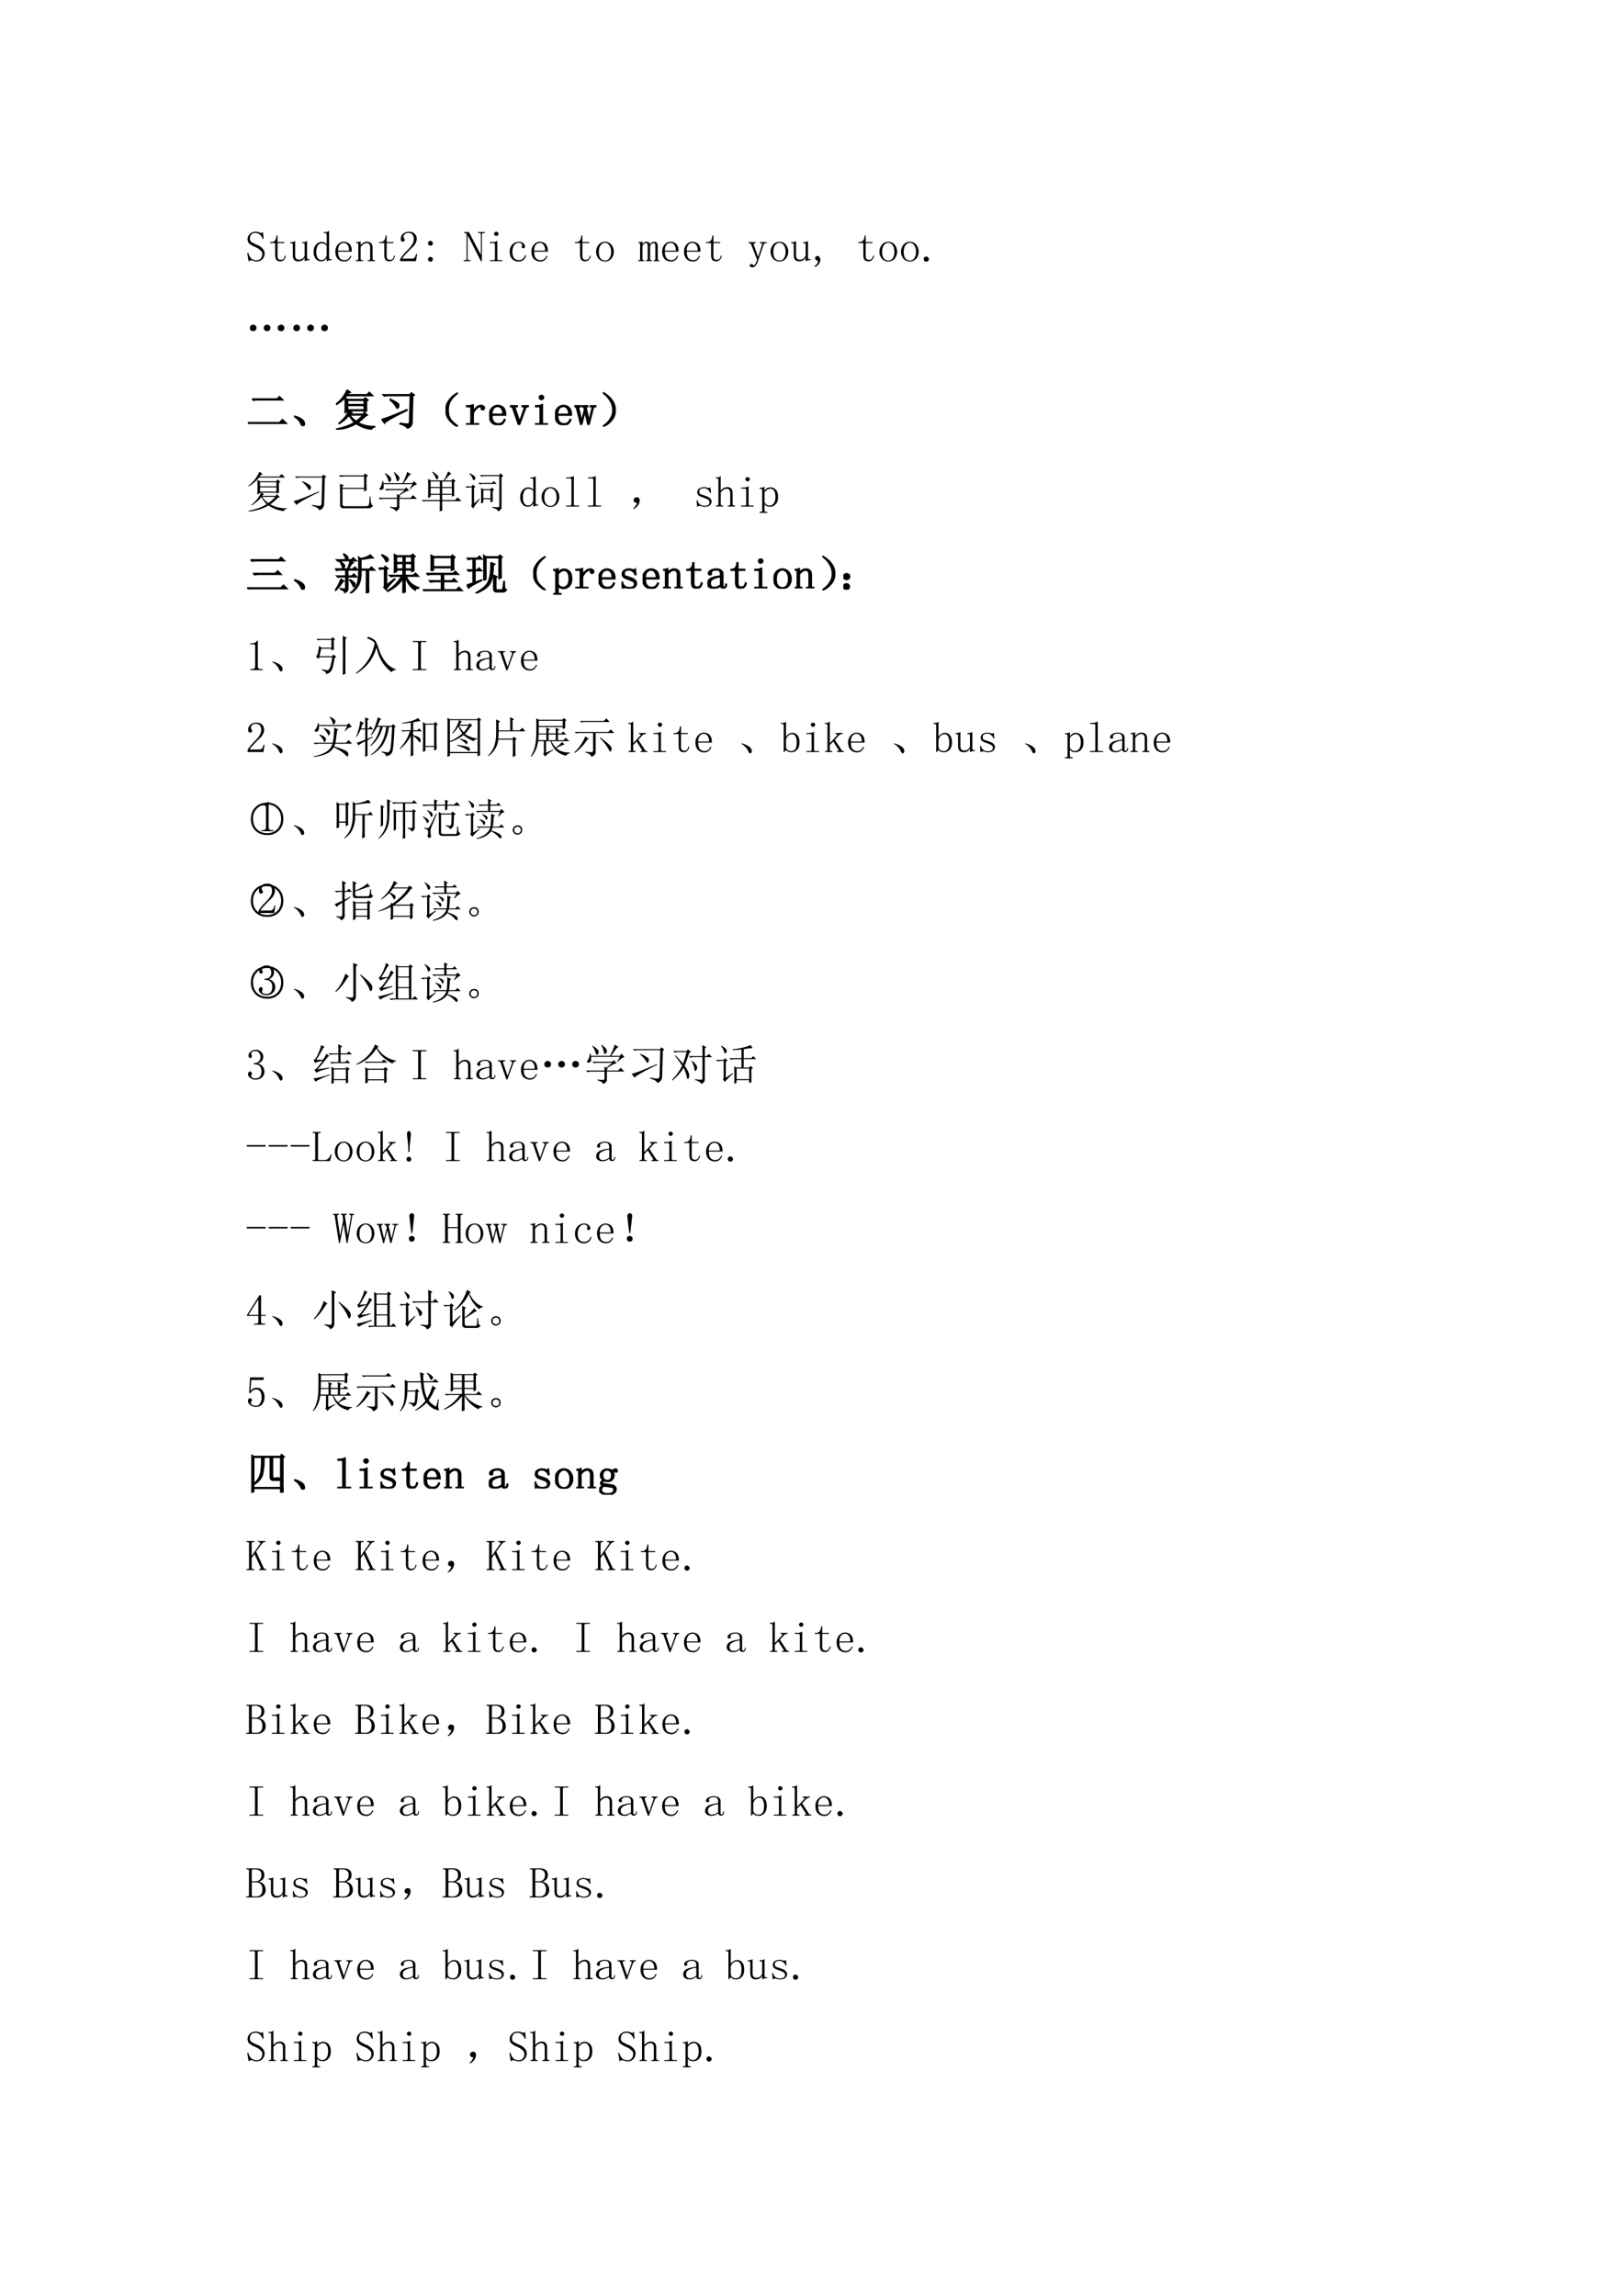 <svg xmlns="http://www.w3.org/2000/svg" xmlns:xlink="http://www.w3.org/1999/xlink" width="793.76" height="1122.56" viewBox="0 0 595.32 841.92"><symbol id="a"><path d="M.191.328A.592.592 0 0 0 .047.41C.02.434.007.47.007.52c0 .039.016.075.048.109.034.036.08.055.14.055C.221.684.246.68.27.672A.147.147 0 0 1 .32.656c.008 0 .015.002.02.004a.059.059 0 0 1 .02.024l.015-.16-.02-.008a.255.255 0 0 1-.074.109.136.136 0 0 1-.094.031C.139.656.104.642.086.613A.147.147 0 0 1 .059.527C.059.5.066.475.082.457a.734.734 0 0 1 .14-.074.32.32 0 0 0 .133-.09A.162.162 0 0 0 .398.18a.179.179 0 0 0-.05-.125C.316.018.27 0 .207 0a.155.155 0 0 0-.07.016.187.187 0 0 1-.055.011A.042.042 0 0 1 .059.02.618.618 0 0 1 .03 0L0 .191.023.2A.27.27 0 0 1 .098.062.194.194 0 0 1 .21.027c.044 0 .077.013.098.04C.332.091.344.13.344.18c0 .026-.013.05-.04.074a.34.34 0 0 1-.113.074Z"/></symbol><symbol id="b"><path d="M.172.129c0-.037.006-.061.02-.074C.203.042.223.035.25.035c.026 0 .047.008.063.024a.15.15 0 0 1 .03.074l.02-.008A.154.154 0 0 0 .32.035.11.11 0 0 0 .234 0C.195 0 .165.012.144.035.127.06.118.095.118.145v.273H0v.023h.031A.1.1 0 0 1 .105.47c.021.02.034.052.04.094l.003.03h.024V.442h.156V.418H.172v-.29Z"/></symbol><symbol id="c"><path d="M.203.04C.234.04.26.046.281.061c.024.016.04.04.051.075v.246C.332.393.329.4.324.406.32.414.31.418.297.418H.273v.023h.024A.22.22 0 0 1 .34.445c.013.003.026.01.039.02h.008V.082c0-.01.002-.018.008-.023A.048.048 0 0 1 .422.05h.023V.027H.422A.104.104 0 0 1 .382.02.174.174 0 0 1 .34.004H.332v.082A.146.146 0 0 0 .273.02.198.198 0 0 0 .183 0C.143 0 .112.012.09.035.069.06.059.096.059.148v.235C.059.393.056.4.05.406.046.414.036.418.023.418H0v.023h.023a.22.22 0 0 1 .043.004c.013.003.026.01.04.02h.007V.14c0-.037.008-.063.024-.078C.152.046.174.038.203.038Z"/></symbol><symbol id="d"><path d="M.3.355a.101.101 0 0 1-.05.043.139.139 0 0 1-.063.016C.148.414.117.396.095.36A.29.29 0 0 1 .062.215c0-.063.01-.11.032-.14A.104.104 0 0 1 .184.03c.028 0 .052.01.07.028C.274.077.29.104.3.14v.214M.17 0a.16.16 0 0 0-.12.055A.249.249 0 0 0 0 .223c0 .067.018.12.055.16.036.041.08.062.129.062C.204.445.225.44.246.43A.106.106 0 0 0 .301.39v.212a.064.064 0 0 1-.008.035C.288.645.279.648.266.648H.234v.024h.043c.013 0 .026.002.04.008a.155.155 0 0 1 .038.023V.086c0-.013.003-.022.008-.027C.368.053.376.05.387.05h.027V.027H.391A.129.129 0 0 1 .35.02.174.174 0 0 1 .31.004H.3v.074A.168.168 0 0 0 .246.02.137.137 0 0 0 .172 0Z"/></symbol><symbol id="e"><path d="M.313.25C.315.307.304.35.28.379a.098.098 0 0 1-.086.047.122.122 0 0 1-.097-.047A.21.21 0 0 1 .062.25h.25M.063.227c0-.07.014-.122.04-.153A.148.148 0 0 1 .21.031c.034 0 .062.01.086.028a.18.18 0 0 1 .05.074l.02-.008A.199.199 0 0 0 .313.039.148.148 0 0 0 .203 0c-.06 0-.11.02-.148.059C.018.098 0 .154 0 .227c0 .065.018.118.055.16.039.044.086.066.14.066.05 0 .093-.017.13-.05C.36.367.378.31.378.226H.062Z"/></symbol><symbol id="f"><path d="M0 0v.023h.02c.013 0 .022.003.027.008.005.005.008.013.008.024V.39C.055.398.053.404.05.406.048.411.043.414.035.414H.004v.024H.03c.013 0 .025 0 .035.003a.086.086 0 0 1 .036.016h.007v-.09a.28.28 0 0 0 .07.059.15.15 0 0 0 .075.02C.298.445.33.433.352.41c.02-.023.03-.058.03-.105v-.25c0-.01.003-.019.009-.024A.048.048 0 0 1 .418.023h.02V0H.272v.023h.02c.013 0 .022.003.027.008.006.005.008.013.008.024v.261c0 .032-.006.055-.02.07C.297.406.277.415.25.415A.145.145 0 0 1 .176.391.267.267 0 0 1 .109.324v-.27c0-.01.003-.018.008-.023A.048.048 0 0 1 .145.023h.02V0H0Z"/></symbol><symbol id="g"><path d="M.313.504C.313.55.302.586.28.609.261.635.23.65.187.65A.13.13 0 0 1 .105.62.074.074 0 0 1 .075.56c0-.016.004-.03.015-.04A.052.052 0 0 0 .102.49.042.042 0 0 0 .09.456C.085.452.076.449.063.449a.063.063 0 0 0-.04.012C.016.47.012.487.012.508c0 .054.02.096.058.125.04.028.081.043.125.043C.258.676.303.66.332.629A.159.159 0 0 0 .379.512.208.208 0 0 0 .355.418.259.259 0 0 0 .29.328a3.462 3.462 0 0 1-.176-.18.578.578 0 0 1-.07-.09h.23c.024 0 .043.01.059.028a.16.16 0 0 1 .031.082h.024L.363 0H0v.05a.728.728 0 0 0 .063.09c.03.037.071.08.12.13a.548.548 0 0 1 .098.125C.302.434.312.47.312.504Z"/></symbol><symbol id="h"><path d="M.11.422A.053.053 0 0 0 .054.367.053.053 0 0 0 0 .422a.053.053 0 0 0 .055.055.053.053 0 0 0 .054-.055m0-.367A.053.053 0 0 0 .055 0 .053.053 0 0 0 0 .055a.053.053 0 0 0 .055.054.053.053 0 0 0 .054-.054Z"/></symbol><symbol id="i"><path d="M0 0Z"/></symbol><symbol id="j"><path d="M.387.156h.008v.457c0 .01-.003.019-.008.024C.382.642.372.645.359.645H.33v.023h.155V.645h-.03A.048.048 0 0 1 .425.637C.42.632.418.624.418.613V0H.395L.098.582H.09V.055C.09.045.092.036.098.03A.048.048 0 0 1 .125.023h.031V0H0v.023h.031c.013 0 .022.003.028.008.005.005.007.013.007.024v.558c0 .01-.002.019-.007.024C.053.642.044.645.03.645H.008v.023H.12L.387.156Z"/></symbol><symbol id="k"><path d="M.117.379c0 .01-.002.018-.008.023C.104.41.095.414.082.414H0v.024h.04c.022 0 .045 0 .065.003a.23.23 0 0 1 .06.024h.007v-.41C.172.045.174.036.18.03A.048.048 0 0 1 .207.023h.082V0H0v.023h.082c.013 0 .022.003.027.008.006.005.008.013.008.024v.324m.031.297A.049.049 0 0 0 .184.66.037.037 0 0 0 .199.63.049.049 0 0 0 .184.594.049.049 0 0 0 .148.578a.049.049 0 0 0-.035.016.049.049 0 0 0-.015.035c0 .013.005.023.015.031.01.01.022.016.035.016Z"/></symbol><symbol id="l"><path d="M.277.34c0 .008.002.013.004.015l.004.016C.288.381.283.393.27.406.257.422.234.43.203.43.164.43.13.41.102.37a.25.25 0 0 1-.04-.148c0-.058.012-.105.036-.141C.12.048.16.032.215.032c.036 0 .066.011.09.034a.19.19 0 0 1 .054.082L.38.141A.222.222 0 0 0 .32.039.168.168 0 0 0 .203 0a.193.193 0 0 0-.148.059C.018.098 0 .154 0 .227c0 .065.02.118.059.16.039.044.09.066.152.066.044 0 .078-.012.102-.035C.339.395.351.371.351.348.352.332.348.32.34.313.335.306.326.304.312.304c-.01 0-.019.002-.027.008A.048.048 0 0 0 .277.34Z"/></symbol><symbol id="m"><path d="M.406.227C.406.16.386.107.348.062A.19.19 0 0 0 .203 0a.19.19 0 0 0-.148.066.244.244 0 0 0-.055.16c0 .058.018.11.055.157.039.047.088.07.148.07a.178.178 0 0 0 .149-.07.248.248 0 0 0 .054-.156M.062.223c0-.068.014-.119.04-.153A.133.133 0 0 1 .203.023c.044 0 .078.017.102.051a.25.25 0 0 1 .039.149C.344.29.329.34.3.375.275.411.242.43.203.43.167.43.134.41.105.375.077.341.063.29.063.223Z"/></symbol><symbol id="n"><path d="M.016.438c.013 0 .026 0 .039.003a.087.087 0 0 1 .03.012h.009V.387C.107.407.12.422.137.43a.09.09 0 0 0 .05.015A.085.085 0 0 0 .242.43C.255.422.263.408.266.387c.013.02.027.035.043.043a.11.11 0 0 0 .054.015C.395.445.415.436.426.418a.118.118 0 0 0 .02-.07V.05c0-.01.002-.018.007-.024A.054.054 0 0 1 .477.023h.007V0H.352v.023h.007c.01 0 .019.002.024.004C.388.033.39.04.39.051v.293C.39.372.387.39.379.398.374.408.365.414.352.414A.078.078 0 0 1 .3.394.138.138 0 0 1 .27.34V.05C.27.04.272.034.277.028A.054.054 0 0 1 .301.023h.008V0H.176v.023h.008c.01 0 .018.002.023.004.005.006.008.013.008.024v.293c0 .023-.003.04-.008.05-.005.014-.016.02-.031.02a.078.078 0 0 1-.051-.02.138.138 0 0 1-.031-.058V.05c0-.01.002-.018.008-.024A.054.054 0 0 1 .125.023h.008V0H0v.023h.008c.01 0 .018.002.023.004C.036.033.04.04.04.051v.34C.04.398.038.404.035.406.033.411.027.414.02.414H.004v.024h.012Z"/></symbol><symbol id="o"><path d="M.215.25h.008l.086.262C.314.525.313.535.305.543A.026.026 0 0 1 .28.555H.258v.023h.164V.555H.398a.052.052 0 0 1-.03-.012.071.071 0 0 1-.024-.031L.21.125a.226.226 0 0 0-.05-.09A.089.089 0 0 0 .085 0a.07.07 0 0 0-.043.012C.033.017.027.026.027.039c0 .008.003.016.008.024a.042.042 0 0 0 .031.011C.076.074.087.07.098.06.108.05.116.047.12.047c.008 0 .014.001.02.004a.316.316 0 0 1 .035.066.386.386 0 0 1 .02.059L.061.52a.035.035 0 0 1-.019.023.037.037 0 0 1-.027.012H0v.023h.164V.555H.148A.026.026 0 0 1 .125.543C.12.538.118.529.121.516L.215.25M.32.555Z"/></symbol><symbol id="p"><path d="M.016.203c0 .01.004.021.011.031.01.01.025.016.043.016A.05.05 0 0 0 .117.223a.078.078 0 0 0 .02-.051A.18.18 0 0 0 .105.07.189.189 0 0 0 .015 0L0 .02a.192.192 0 0 1 .059.05c.013.016.02.033.02.051 0 .013-.011.025-.032.035C.026.166.016.182.016.203Z"/></symbol><symbol id="q"><path d="M.059 0a.067.067 0 0 0-.043.016A.058.058 0 0 0 0 .059C0 .077.005.09.016.102c.013.01.027.015.043.015a.048.048 0 0 0 .039-.02.048.048 0 0 0 .02-.038.052.052 0 0 0-.02-.043A.053.053 0 0 0 .058 0Z"/></symbol><use xlink:href="#a" transform="matrix(15.96 0 0 -15.96 90.71 95.895)"/><use xlink:href="#b" transform="matrix(15.96 0 0 -15.96 99.05 95.833)"/><use xlink:href="#c" transform="matrix(15.96 0 0 -15.96 106.454 95.833)"/><use xlink:href="#d" transform="matrix(15.96 0 0 -15.96 115.043 95.833)"/><use xlink:href="#e" transform="matrix(15.96 0 0 -15.96 123.021 95.895)"/><use xlink:href="#f" transform="matrix(15.96 0 0 -15.96 130.55 95.77)"/><use xlink:href="#b" transform="matrix(15.96 0 0 -15.96 139.077 95.833)"/><use xlink:href="#g" transform="matrix(15.96 0 0 -15.96 146.806 95.77)"/><use xlink:href="#h" transform="matrix(15.96 0 0 -15.96 157.016 95.958)"/><use xlink:href="#i" transform="matrix(15.96 0 0 -15.96 162.051 96.02)"/><use xlink:href="#j" transform="matrix(15.96 0 0 -15.96 170.092 95.77)"/><use xlink:href="#k" transform="matrix(15.96 0 0 -15.96 179.679 95.77)"/><use xlink:href="#l" transform="matrix(15.96 0 0 -15.96 186.959 95.895)"/><use xlink:href="#e" transform="matrix(15.96 0 0 -15.96 194.937 95.895)"/><use xlink:href="#i" transform="matrix(15.96 0 0 -15.96 201.967 96.02)"/><use xlink:href="#b" transform="matrix(15.96 0 0 -15.96 210.881 95.833)"/><use xlink:href="#m" transform="matrix(15.96 0 0 -15.96 218.66 95.895)"/><use xlink:href="#i" transform="matrix(15.96 0 0 -15.96 225.94 96.02)"/><use xlink:href="#n" transform="matrix(15.96 0 0 -15.96 234.154 95.77)"/><use xlink:href="#e" transform="matrix(15.96 0 0 -15.96 242.88 95.895)"/><use xlink:href="#e" transform="matrix(15.96 0 0 -15.96 250.909 95.895)"/><use xlink:href="#b" transform="matrix(15.96 0 0 -15.96 258.937 95.833)"/><use xlink:href="#i" transform="matrix(15.96 0 0 -15.96 265.855 96.02)"/><use xlink:href="#o" transform="matrix(15.96 0 0 -15.96 274.569 98.015)"/><use xlink:href="#m" transform="matrix(15.96 0 0 -15.96 282.66 95.895)"/><use xlink:href="#c" transform="matrix(15.96 0 0 -15.96 290.201 95.833)"/><use xlink:href="#p" transform="matrix(15.96 0 0 -15.96 298.728 97.89)"/><use xlink:href="#i" transform="matrix(15.96 0 0 -15.96 305.883 96.02)"/><use xlink:href="#b" transform="matrix(15.96 0 0 -15.96 314.797 95.833)"/><use xlink:href="#m" transform="matrix(15.96 0 0 -15.96 322.575 95.895)"/><use xlink:href="#m" transform="matrix(15.96 0 0 -15.96 330.491 95.895)"/><use xlink:href="#q" transform="matrix(15.96 0 0 -15.96 338.831 95.958)"/><use xlink:href="#i" transform="matrix(15.96 0 0 -15.96 346.03 96.02)"/><symbol id="r"><path d="M.348.016C.329.026.32.046.32.074c0 .029.01.048.028.059.02.013.037.02.05.02.013 0 .03-.007.047-.02C.466.12.475.099.473.07.47.042.458.022.438.012A.118.118 0 0 0 .398 0a.122.122 0 0 0-.05.016m.32 0C.65.026.641.046.641.074c0 .029.009.048.027.059.02.013.038.02.05.02.014 0 .03-.007.048-.02C.786.12.796.099.793.07.79.042.779.022.758.012A.118.118 0 0 0 .718 0a.122.122 0 0 0-.05.016m-.64 0C.008.026 0 .046 0 .074c0 .029.01.048.027.059.021.013.038.02.051.02.013 0 .029-.007.047-.02C.145.12.155.099.152.07.15.042.138.022.117.012A.118.118 0 0 0 .078 0a.122.122 0 0 0-.05.016Z"/></symbol><use xlink:href="#r" transform="matrix(15.96 0 0 -15.96 91.645 121.469)"/><use xlink:href="#r" transform="matrix(15.96 0 0 -15.96 107.605 121.469)"/><use xlink:href="#i" transform="matrix(15.96 0 0 -15.96 122.06 126.02)"/><symbol id="s"><path d="M.098.578h.574l.055.055.078-.078H.223a.34.34 0 0 1-.09-.012L.098.578M0 .035h.727l.07.07L.89.012H.133A.372.372 0 0 1 .035 0L0 .035Z"/></symbol><symbol id="t"><path d="M.152.066A.354.354 0 0 1 0 .22L.004.23A.407.407 0 0 0 .14.18.244.244 0 0 0 .21.129.1.1 0 0 0 .238.066C.243.04.24.023.227.016.217.006.208 0 .203 0 .187 0 .171.022.153.066Z"/></symbol><symbol id="u"><path d="M.27.672V.578h.375v.094H.27m0-.117V.457h.375v.098H.27m.046-.22a.668.668 0 0 1 .145-.14c.05.034.103.081.16.14H.316m-.062.58L.332.858.293.844.262.804H.71L.766.86.844.781H.25A.981.981 0 0 0 .012.578L0 .59a.795.795 0 0 1 .254.324m.113-.52L.336.38.32.359h.305L.66.395.723.332.683.316C.624.256.564.206.504.164a.757.757 0 0 1 .384-.09V.06a.077.077 0 0 1-.07-.051.764.764 0 0 0-.352.129A1.094 1.094 0 0 0 .004 0v.016c.182.036.322.087.418.152a1.06 1.06 0 0 0-.125.16A.789.789 0 0 0 .07.137L.066.148c.11.089.185.184.227.286H.27V.422L.207.39a3.7 3.7 0 0 1 0 .336L.27.695h.367l.035.04L.738.68.703.656V.543c0-.042.001-.078.004-.11L.645.41v.024H.297l.07-.04Z"/></symbol><symbol id="v"><path d="M.426.125C.506.109.563.102.594.102c.034.002.05.024.05.066L.66.754h-.5A.355.355 0 0 1 .066.742L.031.777h.621L.687.82.754.77.719.742.703.152C.703.074.664.023.586 0 .589.036.534.072.422.105l.004.02M0 .211c.07.01.264.085.582.223L.59.418C.26.257.086.158.07.121L0 .211m.203.457a.632.632 0 0 0 .172-.09C.391.563.398.547.398.531A.104.104 0 0 0 .387.484C.379.471.372.464.367.464c-.01 0-.022.014-.035.04a.66.66 0 0 1-.137.152l.008.012Z"/></symbol><symbol id="w"><path d="M.224.06C.266.029.284.01.279.005.273 0 .249.012.204.04a.693.693 0 0 0-.128.121.365.365 0 0 0-.07.196.352.352 0 0 0 .05.215c.04.065.085.116.137.152.054.039.082.055.082.047C.277.766.26.749.224.72a.627.627 0 0 1-.11-.13.395.395 0 0 1-.05-.21c0-.087.017-.154.05-.204A.594.594 0 0 1 .225.06Z"/></symbol><use xlink:href="#s" transform="matrix(15.96 0 0 -15.96 90.897 155.521)"/><use xlink:href="#t" transform="matrix(15.96 0 0 -15.96 107.85 156.27)"/><use xlink:href="#u" transform="matrix(15.96 0 0 -15.96 123.244 157.579)"/><use xlink:href="#v" transform="matrix(15.96 0 0 -15.96 139.947 157.142)"/><use xlink:href="#w" transform="matrix(15.96 0 0 -15.96 163.425 156.477)"/><use xlink:href="#s" fill="none" stroke="#000" stroke-miterlimit="10" stroke-width=".029" transform="matrix(15.96 0 0 -15.96 90.897 155.521)"/><use xlink:href="#t" fill="none" stroke="#000" stroke-miterlimit="10" stroke-width=".029" transform="matrix(15.96 0 0 -15.96 107.85 156.27)"/><use xlink:href="#u" fill="none" stroke="#000" stroke-miterlimit="10" stroke-width=".029" transform="matrix(15.96 0 0 -15.96 123.244 157.579)"/><use xlink:href="#v" fill="none" stroke="#000" stroke-miterlimit="10" stroke-width=".029" transform="matrix(15.96 0 0 -15.96 139.947 157.142)"/><use xlink:href="#w" fill="none" stroke="#000" stroke-miterlimit="10" stroke-width=".029" transform="matrix(15.96 0 0 -15.96 163.425 156.477)"/><symbol id="x"><path d="M.168.316A.33.33 0 0 0 .25.41a.156.156 0 0 0 .094.035C.37.445.389.44.402.425.418.416.426.403.426.388A.042.042 0 0 0 .414.355C.41.348.4.344.387.344a.042.042 0 0 0-.032.011C.35.363.35.374.352.387a.043.043 0 0 1-.004.02C.345.41.338.413.324.413.304.414.277.401.246.375a.37.37 0 0 1-.078-.11v-.21c0-.01.003-.019.008-.024A.048.048 0 0 1 .203.023H.29V0H0v.023h.078C.091.023.1.026.105.031c.006.005.008.013.008.024v.324c0 .01-.002.018-.008.023C.1.41.091.414.078.414H.004v.024h.031c.018 0 .04 0 .063.003.026.006.045.01.058.016h.012v-.14Z"/></symbol><symbol id="y"><path d="M.219 0H.195L.062.383a.038.038 0 0 1-.015.023.037.037 0 0 1-.027.012H0v.023h.168V.418H.152C.137.418.128.415.125.41A.035.035 0 0 1 .121.395c0-.01.001-.02.004-.028L.219.094h.008l.093.27A.09.09 0 0 1 .328.39C.328.393.326.398.32.406.315.414.305.418.29.418H.28v.023h.14V.418H.415A.053.053 0 0 1 .375.402.127.127 0 0 1 .352.363L.219 0M.05.418Z"/></symbol><symbol id="z"><path d="M.36.441h.132V.418H.477A.037.037 0 0 1 .449.406.09.09 0 0 1 .43.367L.337 0H.312l-.07.297L.168 0H.145l-.09.36a.093.093 0 0 1-.016.042C.031.412.023.418.016.418H0v.023h.14V.418H.126C.115.418.108.413.105.402a.078.078 0 0 1 0-.035l.06-.254h.007L.23.348a.106.106 0 0 1-.015.05C.207.411.198.418.188.418H.175v.023h.133V.418H.297C.287.418.28.413.277.402a.078.078 0 0 1 0-.035L.336.113H.34l.066.274C.41.397.408.405.402.41.397.415.39.418.38.418h-.02v.023M.415.418Z"/></symbol><use xlink:href="#x" transform="matrix(15.96 0 0 -15.96 170.919 155.77)"/><use xlink:href="#e" transform="matrix(15.96 0 0 -15.96 179.457 155.895)"/><use xlink:href="#y" transform="matrix(15.96 0 0 -15.96 187.061 155.833)"/><use xlink:href="#k" transform="matrix(15.96 0 0 -15.96 196.223 155.77)"/><use xlink:href="#e" transform="matrix(15.96 0 0 -15.96 203.577 155.895)"/><use xlink:href="#z" transform="matrix(15.96 0 0 -15.96 210.682 155.833)"/><use xlink:href="#x" fill="none" stroke="#000" stroke-miterlimit="10" stroke-width=".029" transform="matrix(15.96 0 0 -15.96 170.919 155.77)"/><use xlink:href="#e" fill="none" stroke="#000" stroke-miterlimit="10" stroke-width=".029" transform="matrix(15.96 0 0 -15.96 179.457 155.895)"/><use xlink:href="#y" fill="none" stroke="#000" stroke-miterlimit="10" stroke-width=".029" transform="matrix(15.96 0 0 -15.96 187.061 155.833)"/><use xlink:href="#k" fill="none" stroke="#000" stroke-miterlimit="10" stroke-width=".029" transform="matrix(15.96 0 0 -15.96 196.223 155.77)"/><use xlink:href="#e" fill="none" stroke="#000" stroke-miterlimit="10" stroke-width=".029" transform="matrix(15.96 0 0 -15.96 203.577 155.895)"/><use xlink:href="#z" fill="none" stroke="#000" stroke-miterlimit="10" stroke-width=".029" transform="matrix(15.96 0 0 -15.96 210.682 155.833)"/><symbol id="A"><path d="M.219.168a.503.503 0 0 0-.14-.129C.028.01.002 0 0 .008c0 .005.02.022.059.05a.479.479 0 0 1 .113.13c.042.062.06.134.055.214a.384.384 0 0 1-.063.2A.549.549 0 0 1 .06.73C.019.762 0 .78 0 .785.003.793.027.78.074.746A.542.542 0 0 0 .22.602.342.342 0 0 0 .285.379.325.325 0 0 0 .22.168Z"/></symbol><use xlink:href="#A" transform="matrix(15.96 0 0 -15.96 221.117 156.519)"/><use xlink:href="#A" fill="none" stroke="#000" stroke-miterlimit="10" stroke-width=".029" transform="matrix(15.96 0 0 -15.96 221.117 156.519)"/><use xlink:href="#i" transform="matrix(15.96 0 0 -15.96 234.77 156.02)"/><use xlink:href="#i" fill="none" stroke="#000" stroke-miterlimit="10" stroke-width=".029" transform="matrix(15.96 0 0 -15.96 234.77 156.02)"/><symbol id="B"><path d="M0 .76h.57l.032.046.066-.055L.633.724c0-.156.001-.26.004-.309L.578.392V.45H.082V.11C.079.069.102.049.148.052h.47C.663.05.69.068.694.107c.006.039.01.095.012.168h.02c0-.133.02-.202.058-.207C.762.02.716 0 .648.005H.105C.051.003.025.035.027.103.027.37.026.526.023.568l.09-.035L.082.505V.474h.496v.262h-.45A.355.355 0 0 1 .036.724L0 .759Z"/></symbol><symbol id="C"><path d="M.156.879C.24.824.284.783.29.754.294.728.29.707.277.69.264.678.255.671.25.671.24.672.23.687.223.716A.539.539 0 0 1 .145.87L.156.88m.207.02C.44.84.478.798.48.768.483.744.478.725.465.712.452.698.443.69.437.69.424.691.415.707.41.738a.515.515 0 0 1-.058.153l.011.007M.73.508.72.516.78.625H.113A.335.335 0 0 0 .117.539C.115.52.104.505.086.5A.128.128 0 0 0 .055.492.074.074 0 0 0 .03.496C.026.501.023.506.023.508c0 .01.007.025.02.043.02.028.036.077.047.144h.02L.112.648h.442c.05.097.084.183.105.258L.75.848.71.832.579.648h.2l.038.047.07-.078C.843.612.79.576.73.507M.266.106A.582.582 0 0 1 .395.094c.02 0 .03.013.03.039v.152H.13A.355.355 0 0 1 .035.273L0 .31h.426c0 .023-.002.053-.004.09L.465.374l.137.113H.277A.355.355 0 0 1 .184.477L.148.512h.45L.64.55.707.473C.687.475.657.467.621.449A2.814 2.814 0 0 1 .477.363l.03-.02L.48.329v-.02h.254l.063.063.086-.086H.48V.094C.48.054.45.024.39 0 .394.029.353.057.267.086v.02Z"/></symbol><symbol id="D"><path d="M.203.691V.563h.211V.69h-.21m.265 0V.563H.69V.69H.47M.203.54V.406h.211V.54h-.21m.265 0V.406H.69V.54H.47m-.23.363.007.012A.54.54 0 0 0 .34.848C.368.827.382.808.379.789A.058.058 0 0 0 .363.746C.355.738.35.734.348.734.338.734.327.75.316.781a.431.431 0 0 1-.078.121m.23-.664c0-.106.002-.177.005-.21L.41 0c.003.091.004.17.004.238H.082L.032.23 0 .262h.414v.12h-.21V.337L.143.312a6.128 6.128 0 0 1 0 .438L.208.715h.297a.896.896 0 0 1 .055.101c.02.042.035.077.043.106L.68.863a.213.213 0 0 1-.07-.05A2.249 2.249 0 0 1 .526.715h.157l.03.035.063-.047L.742.676c0-.16.001-.263.004-.313L.691.34v.043H.47V.262h.293l.062.062L.91.238H.47Z"/></symbol><symbol id="E"><path d="M.414.484V.301h.164v.183H.414M.36.18a4.136 4.136 0 0 1 0 .355L.414.508H.57l.04.039.054-.055L.63.47C.629.354.63.273.633.227L.578.203v.074H.414V.203L.36.18M.297.652h.316l.043.043L.72.63H.406A.289.289 0 0 1 .332.617L.297.652m.32-.55A.799.799 0 0 1 .754.094c.018 0 .027.01.027.031v.684H.445A.289.289 0 0 1 .371.797L.336.832h.437l.04.04.058-.06L.832.785V.098a.088.088 0 0 0-.02-.059A.115.115 0 0 0 .754 0C.738.04.693.066.617.082v.02M.094.859l.008.012A.298.298 0 0 0 .203.813C.227.793.236.774.23.752A.06.06 0 0 0 .2.716C.185.71.173.725.163.762a.229.229 0 0 1-.07.097M.199.18l.13.114.007-.012a29.227 29.227 0 0 1-.094-.12A2.923 2.923 0 0 1 .18.065L.133.125c.01.016.015.034.015.055v.37h-.02A.355.355 0 0 1 .036.54L0 .573h.14l.04.04.05-.051L.2.538V.18Z"/></symbol><use xlink:href="#u" transform="matrix(15.96 0 0 -15.96 91.084 187.579)"/><use xlink:href="#v" transform="matrix(15.96 0 0 -15.96 107.667 187.142)"/><use xlink:href="#B" transform="matrix(15.96 0 0 -15.96 124.313 186.477)"/><use xlink:href="#C" transform="matrix(15.96 0 0 -15.96 138.84 187.516)"/><use xlink:href="#D" transform="matrix(15.96 0 0 -15.96 154.724 187.579)"/><use xlink:href="#E" transform="matrix(15.96 0 0 -15.96 170.684 187.516)"/><symbol id="F"><path d="M.047.668c.023 0 .045.003.066.008a.23.23 0 0 1 .059.023H.18V.055C.18.045.182.036.188.03A.048.048 0 0 1 .214.023h.09V0H0v.023h.09c.013 0 .022.003.027.008.005.005.008.013.008.024v.558c0 .01-.003.019-.008.024C.112.642.103.645.09.645H.004v.023h.043Z"/></symbol><use xlink:href="#d" transform="matrix(15.96 0 0 -15.96 190.825 185.833)"/><use xlink:href="#m" transform="matrix(15.96 0 0 -15.96 198.666 185.895)"/><use xlink:href="#F" transform="matrix(15.96 0 0 -15.96 207.616 185.77)"/><use xlink:href="#F" transform="matrix(15.96 0 0 -15.96 215.644 185.77)"/><use xlink:href="#i" transform="matrix(15.96 0 0 -15.96 222.17 186.02)"/><symbol id="G"><path d="M.055.061A.218.218 0 0 1 .094.14C.07.14.054.143.043.151A.071.071 0 0 0 .02.182a.08.08 0 0 0 0 .035C.022.23.03.242.047.253.062.266.082.27.105.264.13.26.143.25.148.234a.104.104 0 0 0 .008-.04.23.23 0 0 0-.011-.062A.247.247 0 0 0 .09.049C.064.021.042.005.023.003.008 0 0 0 0 .003a.249.249 0 0 1 .055.059Z"/></symbol><use xlink:href="#G" transform="matrix(15.96 0 0 -15.96 232.143 186.623)"/><use xlink:href="#i" transform="matrix(15.96 0 0 -15.96 246.17 186.02)"/><symbol id="H"><path d="M.016.328c0 .04.014.07.043.09.03.02.067.031.109.031A.273.273 0 0 0 .234.441.152.152 0 0 1 .277.43c.008 0 .015.001.02.004a.084.084 0 0 1 .02.015L.331.32.309.316a.143.143 0 0 1-.055.079.12.12 0 0 1-.082.03A.153.153 0 0 1 .09.407.063.063 0 0 1 .063.352C.063.33.066.314.073.3A.103.103 0 0 1 .125.277a.55.55 0 0 1 .07-.023L.27.223A.136.136 0 0 0 .32.18.075.075 0 0 0 .344.125C.344.085.329.055.3.031.275.011.236 0 .184 0a.175.175 0 0 0-.075.012.168.168 0 0 1-.043.008A.063.063 0 0 1 .04.012.214.214 0 0 1 .012 0L0 .145l.023.003A.15.15 0 0 1 .074.055a.17.17 0 0 1 .11-.032c.036 0 .063.007.082.02.02.013.03.033.03.059a.058.058 0 0 1-.015.043.098.098 0 0 1-.031.027L.164.207a.92.92 0 0 0-.082.031.115.115 0 0 0-.05.04.09.09 0 0 0-.016.05Z"/></symbol><symbol id="I"><path d="M.004 0v.023h.02c.012 0 .022.003.027.008.005.005.008.013.008.024v.558c0 .01-.003.019-.008.024C.046.642.036.645.023.645H0v.023h.043c.01 0 .02.003.031.008.01.005.021.013.031.023h.008V.367a.2.2 0 0 0 .07.059c.027.013.054.02.083.02.039 0 .069-.012.09-.036.02-.02.03-.055.03-.101V.055C.387.045.39.036.396.03A.048.048 0 0 1 .422.023h.02V0H.276v.023h.02c.013 0 .022.003.027.008.005.005.008.013.008.024V.3c0 .044-.008.073-.023.086A.067.067 0 0 1 .254.41a.16.16 0 0 1-.07-.02.236.236 0 0 1-.07-.066v-.27c0-.01.002-.018.007-.023A.048.048 0 0 1 .148.023h.02V0H.004Z"/></symbol><symbol id="J"><path d="M.152.023H.18V0H0v.023h.023c.013 0 .023.003.028.008.005.005.008.015.008.028v.46C.059.53.056.539.05.544.046.551.036.555.023.555H0v.023h.035C.048.578.06.58.07.582a.086.086 0 0 1 .035.016h.008v-.09a.208.208 0 0 0 .059.058.168.168 0 0 0 .203-.035C.409.497.425.443.425.367.426.294.409.238.372.2A.17.17 0 0 0 .242.141a.211.211 0 0 0-.074.011.263.263 0 0 0-.055.043V.06C.113.046.117.036.125.03A.048.048 0 0 1 .152.023M.113.246A.155.155 0 0 1 .16.188a.13.13 0 0 1 .07-.02c.037 0 .068.016.094.047.026.034.04.084.04.152 0 .063-.011.11-.032.14a.092.092 0 0 1-.086.048.126.126 0 0 1-.07-.024.172.172 0 0 1-.063-.066V.246Z"/></symbol><use xlink:href="#H" transform="matrix(15.96 0 0 -15.96 255.52 185.833)"/><use xlink:href="#I" transform="matrix(15.96 0 0 -15.96 262.563 185.77)"/><use xlink:href="#k" transform="matrix(15.96 0 0 -15.96 271.837 185.77)"/><use xlink:href="#J" transform="matrix(15.96 0 0 -15.96 278.618 188.077)"/><use xlink:href="#i" transform="matrix(15.96 0 0 -15.96 286.13 186.02)"/><symbol id="K"><path d="M.078.68h.645L.78.738.863.656h-.66a.34.34 0 0 1-.09-.011L.078.68M.137.367h.508l.058.059.082-.082H.262a.34.34 0 0 1-.09-.012L.137.367M0 .035h.773l.063.063.086-.086H.125A.34.34 0 0 1 .035 0L0 .035Z"/></symbol><symbol id="L"><path d="M.773.531v-.36c0-.04.002-.089.004-.144L.72 0C.72.138.723.315.723.531H.598C.603.362.58.241.53.168A.517.517 0 0 0 .363 0L.355.012a.433.433 0 0 1 .176.297c.01.06.016.134.016.222 0 .089-.001.19-.004.301L.598.797c.109.026.18.055.215.086l.066-.07A.693.693 0 0 1 .773.804 88.1 88.1 0 0 1 .598.777V.555h.191l.05.05.075-.074h-.14m-.649.2A.345.345 0 0 0 .199.67C.215.657.223.642.223.63a.063.063 0 0 0-.016-.04C.199.578.194.57.191.57.184.57.177.58.171.602a.45.45 0 0 1-.058.12L.125.73M.34.316A.536.536 0 0 0 .437.25C.454.234.462.22.462.207A.092.092 0 0 0 .449.168C.441.155.435.148.43.148.425.148.419.16.41.184a.462.462 0 0 1-.078.12L.34.317M.133.328.207.281.176.266A.888.888 0 0 0 .012.062L0 .07a.8.8 0 0 1 .133.258M.125.11A.719.719 0 0 1 .219.098c.018 0 .027.01.027.03v.247h-.14L.07.367.04.398h.206v.137H.133A.355.355 0 0 1 .039.523L.004.56h.285c.029.073.048.135.059.187H.164A.355.355 0 0 1 .07.734L.035.77H.25a.276.276 0 0 1-.055.128l.008.008C.25.88.277.86.285.844.295.83.301.822.301.816.3.803.293.788.277.77h.098l.047.046.07-.07H.355L.422.703a.14.14 0 0 1-.055-.05A2.426 2.426 0 0 1 .31.558H.41l.047.046.07-.07h-.23V.398h.09l.047.047.07-.07H.297V.102C.297.062.272.034.223.016c0 .03-.033.057-.098.078v.015Z"/></symbol><symbol id="M"><path d="M.418.836V.703h.145v.133H.417m.195 0V.703h.149v.133H.613m0-.156V.555h.149V.68H.613m-.195 0V.555h.145V.68H.417M.558 0c.003.089.004.2.004.332A.855.855 0 0 0 .208.039L.199.055a.85.85 0 0 1 .328.332H.38A.355.355 0 0 1 .285.375L.25.41h.313v.121H.417V.492L.363.472a7.113 7.113 0 0 1 0 .419L.422.859h.332l.031.036.059-.051L.813.82c0-.148 0-.25.003-.304L.762.492v.04H.613V.41h.184l.055.05.07-.073H.64A.42.42 0 0 1 .926.129V.113C.882.113.854.098.844.066a.492.492 0 0 0-.223.32H.613C.613.19.615.07.617.028L.56 0M.187.184l.176.144.012-.012A4.226 4.226 0 0 1 .242.172a.613.613 0 0 1-.07-.094l-.05.055c.012.015.017.044.015.086v.336H.109A.289.289 0 0 1 .035.543L0 .578h.129l.027.04L.22.565.187.54V.184M.074.87l.008.012A.545.545 0 0 0 .195.82C.214.807.223.792.223.773A.058.058 0 0 0 .207.73C.199.723.193.72.187.72.177.719.169.73.16.754A.366.366 0 0 1 .074.87Z"/></symbol><symbol id="N"><path d="M.082.41h.613l.051.05L.82.388H.48V.242h.188L.715.29l.07-.07H.48V.035h.29l.058.059L.91.012H.13A.355.355 0 0 1 .035 0L0 .035h.426V.22H.277A.355.355 0 0 1 .184.207L.148.242h.278v.145H.21A.355.355 0 0 1 .117.375L.082.41M.187.47a4.136 4.136 0 0 1 0 .36l.06-.032h.405L.68.832l.062-.05L.711.753V.617C.71.578.712.54.715.5L.656.477v.062h-.41V.484L.188.47m.058.304v-.21h.41v.21h-.41Z"/></symbol><symbol id="O"><path d="M.39.297c.003.047.005.142.005.285C.395.728.393.826.39.875L.445.84h.29l.027.039L.82.832.793.809C.793.55.794.4.797.359L.742.332v.484H.445V.32L.391.297M.555.71.648.67.613.642C.611.435.582.29.527.21.473.13.37.06.22 0L.21.012C.35.087.444.167.488.25c.047.086.07.24.067.46M.62.419.7.378.672.353V.125c0-.034.014-.05.043-.047h.09c.015 0 .026.017.03.05.006.037.011.086.017.145h.015C.867.24.868.201.871.156.874.112.888.087.914.082.894.046.866.029.832.032H.688C.645.031.623.055.62.104v.313M0 .808h.242l.051.047.062-.07h-.16V.54h.047l.043.043.063-.066H.195V.254l.149.055.004-.016C.176.213.076.153.047.117L0 .191c.057.016.105.032.145.047v.278A.355.355 0 0 1 .05.504L.016.539h.129v.246H.129A.355.355 0 0 1 .035.773L0 .81Z"/></symbol><use xlink:href="#K" transform="matrix(15.96 0 0 -15.96 90.647 216.145)"/><use xlink:href="#t" transform="matrix(15.96 0 0 -15.96 107.85 216.27)"/><use xlink:href="#L" transform="matrix(15.96 0 0 -15.96 122.87 217.579)"/><use xlink:href="#M" transform="matrix(15.96 0 0 -15.96 138.825 217.516)"/><use xlink:href="#N" transform="matrix(15.96 0 0 -15.96 155.092 216.83)"/><use xlink:href="#O" transform="matrix(15.96 0 0 -15.96 171.172 217.579)"/><use xlink:href="#w" transform="matrix(15.96 0 0 -15.96 195.585 216.477)"/><use xlink:href="#K" fill="none" stroke="#000" stroke-miterlimit="10" stroke-width=".029" transform="matrix(15.96 0 0 -15.96 90.647 216.145)"/><use xlink:href="#t" fill="none" stroke="#000" stroke-miterlimit="10" stroke-width=".029" transform="matrix(15.96 0 0 -15.96 107.85 216.27)"/><use xlink:href="#L" fill="none" stroke="#000" stroke-miterlimit="10" stroke-width=".029" transform="matrix(15.96 0 0 -15.96 122.87 217.579)"/><use xlink:href="#M" fill="none" stroke="#000" stroke-miterlimit="10" stroke-width=".029" transform="matrix(15.96 0 0 -15.96 138.825 217.516)"/><use xlink:href="#N" fill="none" stroke="#000" stroke-miterlimit="10" stroke-width=".029" transform="matrix(15.96 0 0 -15.96 155.092 216.83)"/><use xlink:href="#O" fill="none" stroke="#000" stroke-miterlimit="10" stroke-width=".029" transform="matrix(15.96 0 0 -15.96 171.172 217.579)"/><use xlink:href="#w" fill="none" stroke="#000" stroke-miterlimit="10" stroke-width=".029" transform="matrix(15.96 0 0 -15.96 195.585 216.477)"/><symbol id="P"><path d="M.148 0A.17.17 0 0 0 .04.031.104.104 0 0 0 0 .11c0 .047.02.085.059.114C.1.253.18.276.3.289v.047a.094.094 0 0 1-.02.062C.271.417.245.426.203.426.16.426.128.418.11.402.091.39.085.375.09.36A.035.035 0 0 0 .095.344a.038.038 0 0 0-.008-.02C.083.316.074.312.059.312.049.313.039.316.03.32a.056.056 0 0 0-.008.032c0 .023.017.045.051.066C.108.438.15.449.2.449.251.45.29.44.316.418.342.4.356.372.356.336V.078c0-.02 0-.034.003-.039A.054.054 0 0 1 .383.035C.396.035.405.04.41.051.415.064.418.08.418.1h.02C.438.066.43.04.417.024a.069.069 0 0 0-.05-.02.07.07 0 0 0-.044.013.072.072 0 0 0-.023.039.449.449 0 0 0-.074-.043A.224.224 0 0 0 .148 0M.066.121c0-.023.007-.045.02-.066C.102.036.125.027.156.027c.024 0 .047.004.07.012.024.01.049.025.075.043v.184A.392.392 0 0 1 .117.21C.083.188.067.158.067.12Z"/></symbol><use xlink:href="#J" transform="matrix(15.96 0 0 -15.96 202.926 218.077)"/><use xlink:href="#x" transform="matrix(15.96 0 0 -15.96 211.017 215.77)"/><use xlink:href="#e" transform="matrix(15.96 0 0 -15.96 219.543 215.895)"/><use xlink:href="#H" transform="matrix(15.96 0 0 -15.96 227.995 215.833)"/><use xlink:href="#e" transform="matrix(15.96 0 0 -15.96 235.71 215.895)"/><use xlink:href="#f" transform="matrix(15.96 0 0 -15.96 243.24 215.77)"/><use xlink:href="#b" transform="matrix(15.96 0 0 -15.96 251.767 215.833)"/><use xlink:href="#P" transform="matrix(15.96 0 0 -15.96 259.483 215.833)"/><use xlink:href="#b" transform="matrix(15.96 0 0 -15.96 267.934 215.833)"/><use xlink:href="#k" transform="matrix(15.96 0 0 -15.96 276.648 215.77)"/><use xlink:href="#m" transform="matrix(15.96 0 0 -15.96 283.74 215.895)"/><use xlink:href="#f" transform="matrix(15.96 0 0 -15.96 291.519 215.77)"/><use xlink:href="#J" fill="none" stroke="#000" stroke-miterlimit="10" stroke-width=".029" transform="matrix(15.96 0 0 -15.96 202.926 218.077)"/><use xlink:href="#x" fill="none" stroke="#000" stroke-miterlimit="10" stroke-width=".029" transform="matrix(15.96 0 0 -15.96 211.017 215.77)"/><use xlink:href="#e" fill="none" stroke="#000" stroke-miterlimit="10" stroke-width=".029" transform="matrix(15.96 0 0 -15.96 219.543 215.895)"/><use xlink:href="#H" fill="none" stroke="#000" stroke-miterlimit="10" stroke-width=".029" transform="matrix(15.96 0 0 -15.96 227.995 215.833)"/><use xlink:href="#e" fill="none" stroke="#000" stroke-miterlimit="10" stroke-width=".029" transform="matrix(15.96 0 0 -15.96 235.71 215.895)"/><use xlink:href="#f" fill="none" stroke="#000" stroke-miterlimit="10" stroke-width=".029" transform="matrix(15.96 0 0 -15.96 243.24 215.77)"/><use xlink:href="#b" fill="none" stroke="#000" stroke-miterlimit="10" stroke-width=".029" transform="matrix(15.96 0 0 -15.96 251.767 215.833)"/><use xlink:href="#P" fill="none" stroke="#000" stroke-miterlimit="10" stroke-width=".029" transform="matrix(15.96 0 0 -15.96 259.483 215.833)"/><use xlink:href="#b" fill="none" stroke="#000" stroke-miterlimit="10" stroke-width=".029" transform="matrix(15.96 0 0 -15.96 267.934 215.833)"/><use xlink:href="#k" fill="none" stroke="#000" stroke-miterlimit="10" stroke-width=".029" transform="matrix(15.96 0 0 -15.96 276.648 215.77)"/><use xlink:href="#m" fill="none" stroke="#000" stroke-miterlimit="10" stroke-width=".029" transform="matrix(15.96 0 0 -15.96 283.74 215.895)"/><use xlink:href="#f" fill="none" stroke="#000" stroke-miterlimit="10" stroke-width=".029" transform="matrix(15.96 0 0 -15.96 291.519 215.77)"/><symbol id="Q"><path d="M.117.121C.133.111.14.092.137.066c0-.023-.01-.04-.028-.05A.097.097 0 0 0 .07 0a.097.097 0 0 0-.039.016C.013.026.003.044 0 .07c0 .026.008.043.023.051.019.01.034.016.047.016A.084.084 0 0 0 .117.12m0 .234C.135.348.145.33.145.301.145.275.135.257.113.246A.152.152 0 0 0 .07.234.099.099 0 0 0 .023.25.067.067 0 0 0 0 .305c.003.026.013.043.031.05.018.01.033.016.043.016C.084.371.1.366.117.355Z"/></symbol><use xlink:href="#A" transform="matrix(15.96 0 0 -15.96 301.637 216.519)"/><use xlink:href="#Q" transform="matrix(15.96 0 0 -15.96 309.365 216.27)"/><use xlink:href="#A" fill="none" stroke="#000" stroke-miterlimit="10" stroke-width=".029" transform="matrix(15.96 0 0 -15.96 301.637 216.519)"/><use xlink:href="#Q" fill="none" stroke="#000" stroke-miterlimit="10" stroke-width=".029" transform="matrix(15.96 0 0 -15.96 309.365 216.27)"/><use xlink:href="#i" transform="matrix(15.96 0 0 -15.96 323.35 216.02)"/><use xlink:href="#i" fill="none" stroke="#000" stroke-miterlimit="10" stroke-width=".029" transform="matrix(15.96 0 0 -15.96 323.35 216.02)"/><symbol id="R"><path d="M.172.68V.086c0-.02.006-.037.02-.047A.085.085 0 0 1 .245.023h.04V0H0v.023h.035C.061.023.08.03.09.04c.013.01.02.026.02.047v.473c0 .01-.005.018-.012.023C.092.59.083.594.07.594H0v.023h.035A.15.15 0 0 1 .11.633C.13.643.146.659.156.68h.016Z"/></symbol><use xlink:href="#R" transform="matrix(15.96 0 0 -15.96 91.832 245.77)"/><symbol id="S"><path d="M.68.824v-.64C.68.134.68.082.684.027L.62 0a30.352 30.352 0 0 1 0 .898L.715.852.68.824M.414.793c0-.104.001-.175.004-.211L.359.562v.04H.125L.085.43h.29l.031.039.067-.055-.04-.023A2.026 2.026 0 0 0 .392.184.243.243 0 0 0 .332.066.178.178 0 0 0 .238.02C.241.056.207.087.137.113V.13C.19.119.23.112.254.109c.023 0 .04.007.05.02A.29.29 0 0 1 .34.215c.013.047.026.11.039.191H.086L.059.371 0 .426c.02.008.036.031.047.07.01.04.02.096.027.172L.133.625h.226v.18H.145A.355.355 0 0 1 .05.793L.016.828h.34l.027.04L.445.82.415.793Z"/></symbol><symbol id="T"><path d="m.25.813.035.035C.382.814.44.776.461.734.48.695.507.633.535.547A.879.879 0 0 1 .675.28a.493.493 0 0 1 .247-.18V.087A.116.116 0 0 1 .82.036a.873.873 0 0 0-.273.339C.52.435.497.509.473.598A1.133 1.133 0 0 0 .316.273 1.122 1.122 0 0 0 .008 0L0 .016c.117.09.21.188.277.293.07.106.12.226.149.359C.434.699.42.727.386.75A.45.45 0 0 1 .25.813Z"/></symbol><use xlink:href="#t" transform="matrix(15.96 0 0 -15.96 99.81 246.27)"/><use xlink:href="#S" transform="matrix(15.96 0 0 -15.96 115.832 247.516)"/><use xlink:href="#T" transform="matrix(15.96 0 0 -15.96 130.545 247.08)"/><symbol id="U"><path d="M0 .645v.023h.313V.645h-.09A.048.048 0 0 1 .195.637C.19.632.187.624.187.613V.055C.188.045.19.036.196.03A.048.048 0 0 1 .223.023h.09V0H0v.023h.09c.013 0 .022.003.027.008.005.005.008.013.008.024v.558c0 .01-.003.019-.008.024C.112.642.103.645.09.645H0Z"/></symbol><use xlink:href="#U" transform="matrix(15.96 0 0 -15.96 151.396 245.77)"/><use xlink:href="#i" transform="matrix(15.96 0 0 -15.96 157.94 246.02)"/><use xlink:href="#I" transform="matrix(15.96 0 0 -15.96 166.416 245.77)"/><use xlink:href="#P" transform="matrix(15.96 0 0 -15.96 174.706 245.833)"/><use xlink:href="#y" transform="matrix(15.96 0 0 -15.96 182.621 245.833)"/><use xlink:href="#e" transform="matrix(15.96 0 0 -15.96 191.097 245.895)"/><use xlink:href="#i" transform="matrix(15.96 0 0 -15.96 198.05 246.02)"/><use xlink:href="#g" transform="matrix(15.96 0 0 -15.96 90.834 275.8)"/><symbol id="V"><path d="M.242.664A.326.326 0 0 0 .36.605C.372.59.38.575.38.563A.097.097 0 0 0 .367.52C.36.504.353.496.347.496.34.496.332.51.32.536a.42.42 0 0 1-.086.116l.008.012m.254-.36A.81.81 0 0 0 .473.243C.6.203.686.172.73.148.777.125.8.096.797.063.797.028.792.012.78.012c-.01 0-.027.013-.05.039C.683.1.594.158.464.223A.349.349 0 0 0 .297.074 1.062 1.062 0 0 0 .004 0v.016c.11.02.202.053.277.097a.345.345 0 0 1 .156.192H.13A.355.355 0 0 1 .035.293L0 .328h.441C.451.378.46.435.465.5.47.565.473.624.473.676L.57.629.54.602A6.473 6.473 0 0 0 .503.328h.242l.059.059.082-.082h-.39M.136.52C.21.49.253.467.266.45.279.433.286.42.286.405A.097.097 0 0 0 .272.363C.266.348.26.34.253.34.247.34.238.353.228.379a.479.479 0 0 1-.098.129L.137.52m.23.394L.38.922A.37.37 0 0 0 .473.867c.02-.018.03-.035.03-.05A.073.073 0 0 0 .485.77C.474.754.464.746.457.746c-.008 0-.014.013-.02.04a.376.376 0 0 1-.07.128M.715.602.773.71H.121A.188.188 0 0 0 .113.613C.103.59.085.58.06.582.035.585.023.59.023.598c0 .01.008.024.024.043a.286.286 0 0 1 .055.14h.015L.121.734h.645l.043.043.074-.086C.839.694.786.661.727.594L.715.602Z"/></symbol><symbol id="W"><path d="M.496.91.582.863.551.843A25.039 25.039 0 0 0 .492.712H.82L.848.75.91.7.883.675C.87.356.853.168.832.113.812.061.763.027.688.012.693.05.657.083.582.109l.004.016A.76.76 0 0 1 .723.102c.023 0 .043.016.058.05.016.037.031.215.047.535H.754A.964.964 0 0 0 .609.267a.782.782 0 0 0-.265-.23l-.008.01a.845.845 0 0 1 .238.255c.058.096.098.225.121.387H.613A.801.801 0 0 0 .336.245L.328.258a.91.91 0 0 1 .227.43h-.07A1.07 1.07 0 0 0 .347.491L.336.5c.047.076.083.151.11.227.028.078.045.139.05.183M.262.414l.12.05L.388.45.262.38c0-.17.001-.287.004-.352L.207 0C.21.055.211.173.211.355.12.314.069.281.059.258L.016.324c.044.01.109.034.195.07V.63H.109A1.093 1.093 0 0 0 .012.457L0 .465C.029.525.05.59.066.66a.7.7 0 0 1 .028.16l.09-.043L.148.754A4.045 4.045 0 0 1 .113.652h.098C.21.777.21.862.207.906l.09-.039L.262.84V.652h.027L.332.7.395.63H.262V.414Z"/></symbol><symbol id="X"><path d="M.309.473c0-.24 0-.387.004-.442L.25 0c.003.078.004.236.004.473a1.033 1.033 0 0 0-.11-.168.94.94 0 0 0-.136-.133L0 .184a1.02 1.02 0 0 1 .234.395H.102L.066.57l-.03.032h.218v.175a3.9 3.9 0 0 0-.2-.02v.016c.09.013.162.028.22.043.057.019.106.04.148.067l.055-.07A1.327 1.327 0 0 1 .309.784V.602h.093l.043.043.063-.067h-.2V.492c.1-.031.153-.057.16-.078A.119.119 0 0 0 .48.371.078.078 0 0 0 .473.336C.467.328.463.324.46.324c-.008 0-.017.01-.027.028a.608.608 0 0 1-.125.12m.535.243C.844.42.845.235.848.16L.789.137v.082h-.2v-.09L.532.102a16.022 16.022 0 0 1 0 .691L.59.753H.78l.04.04.054-.055L.844.715M.59.73V.242h.2V.73h-.2Z"/></symbol><symbol id="Y"><path d="M.75.828V.18c0-.052.001-.1.004-.14L.695.007v.078H.06V.023L0 0c.003.052.004.105.004.16v.59C.004.794.003.844 0 .898L.059.863h.629l.027.04.062-.051L.75.828M.059.84V.36a.94.94 0 0 1 .285.175.854.854 0 0 0-.09.16A.867.867 0 0 0 .12.531L.11.54c.042.055.077.11.106.168.028.06.045.104.05.133H.06m0-.73h.636v.73H.273L.34.805.316.793A1.467 1.467 0 0 1 .281.738h.207l.028.035L.574.72.543.699A1.887 1.887 0 0 0 .406.527.548.548 0 0 1 .684.422V.406C.644.404.62.388.609.36A.75.75 0 0 0 .371.5.89.89 0 0 0 .06.34V.11m.21.605A.802.802 0 0 1 .376.563a1.1 1.1 0 0 1 .11.152H.27m.023-.3A.89.89 0 0 0 .426.378C.452.369.464.35.46.324.458.301.453.29.445.29S.428.296.418.31a.721.721 0 0 1-.129.093l.004.012M.219.274C.339.26.417.246.453.233c.04-.01.06-.03.063-.058C.518.147.513.133.5.133.492.133.48.14.46.156A.801.801 0 0 1 .22.258v.015Z"/></symbol><symbol id="Z"><path d="M.246.59C.246.527.243.47.238.422h.328l.028.043.066-.05L.63.386c0-.175.001-.295.004-.36L.57 0c.003.078.004.21.004.398H.238A.515.515 0 0 0 .008.02L0 .03c.07.07.118.145.145.223a.915.915 0 0 1 .043.308c.002.13.002.231 0 .301L.28.82.246.79V.612h.266C.512.746.51.846.508.914l.09-.043L.566.84V.613H.73l.06.059L.86.59H.245Z"/></symbol><symbol id="aa"><path d="M.184.824v-.12h.55v.12h-.55M.41.508v-.13h.164v.13H.41M0 .008a.792.792 0 0 1 .094.219c.018.072.028.15.031.23a7.162 7.162 0 0 1 0 .422L.184.848h.543l.03.039L.82.84.79.813c0-.076 0-.128.003-.157L.734.636V.68h-.55C.184.565.18.475.176.41a.929.929 0 0 0-.04-.2A.606.606 0 0 0 .013 0L0 .008m.3.347H.169L.172.38h.187v.129H.18V.53h.18C.36.607.357.652.354.668l.09-.04L.41.603v-.07h.164c0 .057-.001.1-.004.132L.66.625.625.602v-.07h.074l.047.046.07-.07H.625v-.13H.75l.055.056.078-.079H.477A.544.544 0 0 1 .574.207C.637.251.684.296.72.34L.773.277A.56.56 0 0 1 .59.191.367.367 0 0 1 .727.117.623.623 0 0 1 .898.094V.078C.852.068.824.048.816.02a.513.513 0 0 0-.21.097.47.47 0 0 0-.149.238H.352V.094l.16.066L.52.148A.67.67 0 0 1 .332.004L.285.062c.013.014.018.032.016.055v.238Z"/></symbol><symbol id="ab"><path d="M.125.824h.55l.06.059L.812.8h-.56A.355.355 0 0 1 .16.789L.125.824M.004.57h.773L.836.63.914.547H.488v-.43C.491.06.457.021.387 0 .382.044.336.078.25.102v.015C.326.11.374.105.395.105.418.108.43.125.43.156v.39H.133a.355.355 0 0 1-.094-.01L.004.57M.25.47.336.41.296.395A1.11 1.11 0 0 0 .013.09L0 .102C.11.208.193.33.25.469M.594.445C.693.372.76.318.797.281.836.245.855.216.855.195A.078.078 0 0 0 .844.141C.836.125.829.117.824.117.816.117.807.13.797.152a.931.931 0 0 1-.078.125c-.034.047-.08.1-.137.157l.012.011Z"/></symbol><use xlink:href="#t" transform="matrix(15.96 0 0 -15.96 99.81 276.3)"/><use xlink:href="#V" transform="matrix(15.96 0 0 -15.96 115.022 277.609)"/><use xlink:href="#W" transform="matrix(15.96 0 0 -15.96 130.607 277.546)"/><use xlink:href="#X" transform="matrix(15.96 0 0 -15.96 146.63 277.422)"/><use xlink:href="#Y" transform="matrix(15.96 0 0 -15.96 164.086 277.546)"/><use xlink:href="#Z" transform="matrix(15.96 0 0 -15.96 178.973 277.609)"/><use xlink:href="#aa" transform="matrix(15.96 0 0 -15.96 194.684 277.484)"/><use xlink:href="#ab" transform="matrix(15.96 0 0 -15.96 210.693 277.546)"/><symbol id="ac"><path d="M.23.281.38.051a.228.228 0 0 1 .02-.024.074.074 0 0 1 .023-.004h.016V0h-.16v.023h.011c.013 0 .022.002.027.004C.322.033.32.04.312.051l-.12.191L.112.16V.055c0-.01.003-.019.008-.024A.048.048 0 0 1 .148.023h.02V0H.004v.023h.02c.012 0 .022.003.027.008.005.005.008.013.008.024v.558c0 .01-.003.019-.008.024C.046.642.036.645.023.645H0v.023h.035c.016 0 .029.003.04.008a.071.071 0 0 1 .03.023h.008V.203L.277.38c.006.01.007.018.004.023C.281.41.276.414.266.414H.242v.024h.164V.413h-.02a.09.09 0 0 1-.03-.008.07.07 0 0 1-.032-.02L.23.282M.4.024Z"/></symbol><use xlink:href="#ac" transform="matrix(15.96 0 0 -15.96 230.469 275.8)"/><use xlink:href="#k" transform="matrix(15.96 0 0 -15.96 239.693 275.8)"/><use xlink:href="#b" transform="matrix(15.96 0 0 -15.96 247.047 275.863)"/><use xlink:href="#e" transform="matrix(15.96 0 0 -15.96 255.087 275.925)"/><use xlink:href="#i" transform="matrix(15.96 0 0 -15.96 262.13 276.05)"/><use xlink:href="#t" transform="matrix(15.96 0 0 -15.96 271.916 276.3)"/><symbol id="ad"><path d="M.113.352a.14.14 0 0 0 .063.066.154.154 0 0 0 .082.027c.054 0 .095-.02.12-.058C.409.35.423.296.423.223.422.15.404.093.367.055A.168.168 0 0 0 .238 0a.233.233 0 0 0-.074.012A.209.209 0 0 0 .11.05L.074.004H.06v.613c0 .01-.003.018-.008.024C.046.646.036.648.023.648H0v.024h.035c.013 0 .026.002.04.008a.155.155 0 0 1 .038.023V.352m0-.22C.113.105.123.08.141.06.16.038.19.027.23.027c.046 0 .079.016.097.047C.35.108.36.158.36.223.36.285.35.332.332.363a.08.08 0 0 1-.078.051.13.13 0 0 1-.082-.027.202.202 0 0 1-.059-.098V.133Z"/></symbol><use xlink:href="#ad" transform="matrix(15.96 0 0 -15.96 286.504 275.863)"/><use xlink:href="#k" transform="matrix(15.96 0 0 -15.96 295.841 275.8)"/><use xlink:href="#ac" transform="matrix(15.96 0 0 -15.96 302.573 275.8)"/><use xlink:href="#e" transform="matrix(15.96 0 0 -15.96 311.1 275.925)"/><use xlink:href="#i" transform="matrix(15.96 0 0 -15.96 318.19 276.05)"/><use xlink:href="#t" transform="matrix(15.96 0 0 -15.96 327.856 276.3)"/><use xlink:href="#ad" transform="matrix(15.96 0 0 -15.96 342.444 275.863)"/><use xlink:href="#c" transform="matrix(15.96 0 0 -15.96 350.484 275.863)"/><use xlink:href="#H" transform="matrix(15.96 0 0 -15.96 359.46 275.863)"/><use xlink:href="#i" transform="matrix(15.96 0 0 -15.96 366.19 276.05)"/><use xlink:href="#t" transform="matrix(15.96 0 0 -15.96 375.976 276.3)"/><use xlink:href="#J" transform="matrix(15.96 0 0 -15.96 390.626 278.107)"/><use xlink:href="#F" transform="matrix(15.96 0 0 -15.96 399.776 275.8)"/><use xlink:href="#P" transform="matrix(15.96 0 0 -15.96 406.82 275.863)"/><use xlink:href="#f" transform="matrix(15.96 0 0 -15.96 414.66 275.8)"/><use xlink:href="#e" transform="matrix(15.96 0 0 -15.96 423.187 275.925)"/><use xlink:href="#i" transform="matrix(15.96 0 0 -15.96 430.15 276.05)"/><symbol id="ae"><path d="M.375 0c-.11 0-.2.034-.27.102A.365.365 0 0 0 0 .372C0 .48.035.57.105.64c.07.07.16.105.27.105.11 0 .198-.035.266-.105C.71.57.746.48.746.37c0-.11-.035-.2-.105-.27A.36.36 0 0 0 .375 0M.141.133c.062-.06.14-.09.234-.09s.17.03.23.09.09.14.09.238c0 .1-.03.178-.09.238a.305.305 0 0 1-.23.094A.318.318 0 0 1 .141.61.322.322 0 0 1 .05.371C.05.272.08.193.14.133Z"/></symbol><use xlink:href="#ae" transform="matrix(15.96 0 0 -15.96 92.019 306.237)"/><use xlink:href="#R" transform="matrix(15.96 0 0 -15.96 95.792 304.84)"/><symbol id="af"><path d="M.586 0C.59.089.594.15.594.184v.351H.43a.744.744 0 0 0-.067-.34A.501.501 0 0 0 .183 0L.177.012a.59.59 0 0 1 .152.226.875.875 0 0 1 .043.285c.003.11.003.217 0 .32L.43.802c.044.005.096.015.156.031S.694.867.73.891L.79.816a5.567 5.567 0 0 1-.36-.04V.56h.293l.054.054L.84.535H.648V.156C.648.115.65.073.652.031L.586 0M0 .836l.059-.04h.144L.234.84.297.79.266.761v-.34c0-.042 0-.08.004-.113L.21.28v.082H.06V.258L0 .23a10.752 10.752 0 0 1 0 .606M.059.773V.387H.21v.386H.059Z"/></symbol><symbol id="ag"><path d="M.055.277C.057.31.059.388.059.516.059.643.057.732.055.78L.14.738.109.718V.314L.055.277M0 .016a.65.65 0 0 1 .164.257c.029.086.042.2.04.34 0 .144-.002.244-.005.301L.29.871.258.844C.258.677.255.55.25.464A.625.625 0 0 0 .195.228.614.614 0 0 0 .008.004L0 .016m.617.609V.141C.617.099.618.06.621.023L.563 0l.003.172v.453h-.16V.219L.352.184C.354.23.355.31.355.426c0 .117 0 .203-.003.258L.406.648h.16v.168H.441A.355.355 0 0 1 .348.805L.313.84H.77l.05.05.075-.074H.617V.648h.16l.028.036.062-.047L.836.613v-.34C.839.221.814.186.762.168.759.199.73.224.676.242v.016A.832.832 0 0 1 .762.25C.78.25.788.264.785.293v.332H.617Z"/></symbol><symbol id="ah"><path d="M.383.465c0 .028-.001.073-.004.133L.44.563h.223l.031.042.078-.054L.73.52a4.883 4.883 0 0 0-.007-.2.131.131 0 0 0-.024-.074A.164.164 0 0 0 .641.2C.63.23.596.257.539.277l.004.016A.549.549 0 0 1 .637.277C.655.28.665.298.668.332c.005.034.008.103.008.207H.434V.137C.434.105.45.09.484.09h.282c.018.002.028.017.03.043C.8.16.803.206.806.266h.02c0-.052.003-.09.01-.114A.105.105 0 0 1 .88.102C.86.076.842.06.824.055a.237.237 0 0 0-.07-.008H.46C.409.047.383.076.383.133v.332M.047.238.12.223c.016 0 .031.011.047.035.018.023.069.124.152.3L.336.552A29.44 29.44 0 0 0 .215.258.404.404 0 0 1 .19.16C.191.132.194.095.2.05.202.018.194 0 .176 0A.127.127 0 0 0 .14.012C.125.02.12.038.129.066c.008.03.01.058.008.086C.134.181.103.204.043.222l.004.016M.016.48l.007.012A.382.382 0 0 0 .125.434C.143.418.152.404.152.39A.067.067 0 0 0 .141.359C.133.346.126.34.12.34.113.34.105.353.098.376A.352.352 0 0 1 .016.48m.093.153L.117.64C.185.609.223.586.23.57A.09.09 0 0 0 .242.534.07.07 0 0 0 .23.5C.223.49.216.484.21.484.204.484.196.496.189.52a.37.37 0 0 1-.079.113M.277.62v.121H.13A.355.355 0 0 1 .035.73L0 .766h.277c0 .041-.001.082-.004.12l.082-.03L.328.827V.766h.2c0 .039-.002.076-.005.113L.605.844.578.816v-.05H.73l.067.058.078-.082H.578v-.09L.528.63v.113h-.2V.641L.278.62Z"/></symbol><symbol id="ai"><path d="m.191.145.145.09.008-.012A1.284 1.284 0 0 1 .172.05L.125.109c.01.013.016.032.016.055v.383H.129A.355.355 0 0 1 .035.535L0 .57h.14l.036.035.05-.05L.192.527V.145M.082.87.09.883A.535.535 0 0 0 .18.82C.206.8.216.78.21.758.209.737.2.723.185.715.168.707.156.72.148.758A.277.277 0 0 1 .082.87m.68-.348.05.098H.367A.289.289 0 0 1 .293.61L.258.645h.277v.12H.437A.355.355 0 0 1 .345.755L.309.789h.226c0 .044-.001.089-.004.133l.086-.04L.586.856V.79h.14L.77.832.832.766H.586V.645h.219l.039.042.07-.07C.878.615.832.581.777.516L.762.523M.395.56.398.57C.458.552.493.535.504.52.517.507.524.495.524.484c0-.01-.004-.02-.012-.03C.507.442.502.436.5.436.492.438.484.448.477.47a.316.316 0 0 1-.082.09M.335.457C.399.437.437.419.45.407.462.392.47.38.47.366A.067.067 0 0 0 .457.336C.452.326.447.32.445.32.437.32.428.332.418.355a.307.307 0 0 1-.086.09l.004.012m.328.055a1.837 1.837 0 0 0-.02-.227H.79l.05.05L.91.263H.64a.744.744 0 0 0-.03-.07.891.891 0 0 0 .167-.067C.814.105.835.085.84.066.845.046.844.031.836.023.83.016.826.012.82.012.807.012.792.025.773.05a.516.516 0 0 1-.171.125C.534.082.424.023.273 0L.27.016C.44.062.547.145.586.262h-.2A.289.289 0 0 1 .313.25L.277.285H.59C.6.35.605.45.605.582l.09-.043-.03-.027Z"/></symbol><symbol id="aj"><path d="M.164.203A.07.07 0 0 0 .207.156.15.15 0 0 0 .219.11.215.215 0 0 0 .21.066.083.083 0 0 0 .17.02.111.111 0 0 0 .106 0C.08 0 .056.01.035.031A.111.111 0 0 0 0 .098c0 .026.005.048.016.066.013.02.028.034.046.04a.123.123 0 0 0 .047.01.16.16 0 0 0 .055-.01M.16.046C.178.06.186.08.184.109c0 .032-.01.051-.028.059A.099.099 0 0 1 .11.184a.09.09 0 0 1-.05-.02C.043.154.035.134.035.105c0-.028.01-.048.027-.058A.12.12 0 0 1 .11.03c.016 0 .033.005.051.016Z"/></symbol><use xlink:href="#t" transform="matrix(15.96 0 0 -15.96 107.726 306.3)"/><use xlink:href="#af" transform="matrix(15.96 0 0 -15.96 123.436 307.484)"/><use xlink:href="#ag" transform="matrix(15.96 0 0 -15.96 138.773 307.67)"/><use xlink:href="#ah" transform="matrix(15.96 0 0 -15.96 154.858 307.297)"/><use xlink:href="#ai" transform="matrix(15.96 0 0 -15.96 170.493 307.67)"/><use xlink:href="#aj" transform="matrix(15.96 0 0 -15.96 188.074 306.112)"/><use xlink:href="#i" transform="matrix(15.96 0 0 -15.96 202.01 306.05)"/><use xlink:href="#ae" transform="matrix(15.96 0 0 -15.96 92.019 336.237)"/><use xlink:href="#g" transform="matrix(15.96 0 0 -15.96 94.794 334.84)"/><symbol id="ak"><path d="M.418.594C.418.768.417.87.414.902L.508.86.473.83V.687c.05.018.103.042.16.074a.534.534 0 0 1 .12.09l.06-.075a.358.358 0 0 1-.11-.03 4.453 4.453 0 0 0-.23-.079V.602c0-.034.02-.05.058-.047h.23c.022.002.035.014.04.035.005.02.01.064.015.129h.016L.84.617A.06.06 0 0 1 .883.57C.867.531.837.512.793.512h-.3C.44.509.414.536.417.594M.805.383V.129c0-.02.001-.052.004-.094L.75.012v.074H.48V.03L.422.004a6.38 6.38 0 0 1 0 .45L.48.417h.262L.77.457.836.41.805.383M.48.395V.262h.27v.133H.48m0-.157V.11h.27v.13H.48m-.304.44C.176.785.174.862.172.91L.266.863.23.836V.68h.051l.047.047.07-.07H.23v-.18l.133.07.008-.012-.14-.098V.105C.23.06.202.023.147 0c0 .031-.037.059-.113.082v.016A.521.521 0 0 1 .148.09c.019 0 .028.017.028.05v.266A2.246 2.246 0 0 1 .063.328L.05.305 0 .375c.031.01.09.036.176.078v.203H.133A.355.355 0 0 1 .039.645L.004.68h.172Z"/></symbol><symbol id="al"><path d="M.75.707A1.192 1.192 0 0 0 .562.492 1.647 1.647 0 0 0 .38.352h.348l.03.039L.82.34.79.316V.168c0-.04 0-.08.003-.125L.734.012V.07h-.39V.023L.285 0 .29.18V.3A1.152 1.152 0 0 0 .004.192L0 .203c.112.042.208.091.29.149V.39L.331.375c.06.042.122.092.188.152.065.063.12.128.164.196h-.34a.913.913 0 0 0-.266-.25L.066.484c.06.045.118.105.172.18a.788.788 0 0 1 .125.234L.45.836.406.82a2.931 2.931 0 0 0-.05-.074h.328L.719.79.793.73.75.707M.262.633C.348.596.393.566.398.543.404.523.401.505.391.493.383.478.375.472.367.472S.353.482.347.5A.495.495 0 0 1 .25.621l.012.012M.344.328V.094h.39v.234h-.39Z"/></symbol><use xlink:href="#t" transform="matrix(15.96 0 0 -15.96 107.726 336.3)"/><use xlink:href="#ak" transform="matrix(15.96 0 0 -15.96 122.75 337.546)"/><use xlink:href="#al" transform="matrix(15.96 0 0 -15.96 138.71 337.36)"/><use xlink:href="#ai" transform="matrix(15.96 0 0 -15.96 154.421 337.67)"/><use xlink:href="#aj" transform="matrix(15.96 0 0 -15.96 172.114 336.112)"/><use xlink:href="#i" transform="matrix(15.96 0 0 -15.96 186.05 336.05)"/><use xlink:href="#ae" transform="matrix(15.96 0 0 -15.96 92.019 366.237)"/><symbol id="am"><path d="M.379.188A.19.19 0 0 0 .324.054.206.206 0 0 0 .172 0 .193.193 0 0 0 .05.04C.017.064 0 .094 0 .128c0 .016.005.029.016.039.01.013.02.02.03.02.017 0 .027-.007.032-.02C.086.158.09.148.09.141A.056.056 0 0 0 .082.109.063.063 0 0 1 .074.082c0-.016.01-.029.028-.039A.147.147 0 0 1 .168.027c.047 0 .082.013.105.04C.297.094.31.137.31.194a.162.162 0 0 1-.04.114C.247.337.202.352.134.352v.027c.052 0 .09.012.113.035.026.026.04.061.04.106 0 .036-.011.067-.032.093C.236.642.206.656.164.656A.132.132 0 0 1 .105.641C.085.633.075.618.075.598c0-.021.002-.034.007-.04A.026.026 0 0 0 .09.54.056.056 0 0 0 .082.508C.077.5.068.496.055.496.045.496.034.5.023.508.016.516.012.53.012.55c0 .039.017.07.05.094C.097.67.136.684.18.684A.162.162 0 0 0 .305.633.142.142 0 0 0 .352.53C.352.492.342.458.32.43A.165.165 0 0 0 .23.37C.288.351.327.323.348.29a.192.192 0 0 0 .03-.101Z"/></symbol><use xlink:href="#am" transform="matrix(15.96 0 0 -15.96 94.92 364.965)"/><symbol id="an"><path d="M.414.707c0 .08-.001.145-.004.191L.516.852.473.816V.13C.473.069.44.026.375 0 .378.031.335.064.25.098v.02A.79.79 0 0 1 .375.101c.026 0 .04.018.04.054v.551M.23.652.316.59A.134.134 0 0 1 .262.53a2.8 2.8 0 0 0-.09-.129A1.054 1.054 0 0 0 .012.23L0 .242a.98.98 0 0 1 .102.133.976.976 0 0 1 .082.152C.207.58.223.621.23.652m.352-.02C.681.553.749.493.785.454.822.414.841.385.844.367A.166.166 0 0 0 .852.328.103.103 0 0 0 .836.27C.826.257.818.25.813.25c-.01 0-.02.014-.028.043a.737.737 0 0 1-.078.145C.673.494.627.555.57.62l.012.012Z"/></symbol><symbol id="ao"><path d="M.105.281c.1.016.172.029.22.04L.327.304a4.358 4.358 0 0 1-.14-.047.412.412 0 0 1-.122-.055l-.043.07a.166.166 0 0 1 .079.063C.13.37.17.428.222.512A.56.56 0 0 1 .118.48a.463.463 0 0 1-.07-.03L.012.515C.038.52.07.566.109.652c.04.089.063.155.07.2L.25.805A.409.409 0 0 1 .18.699 4.632 4.632 0 0 0 .07.516L.23.53c.027.05.047.1.063.149L.359.633a.908.908 0 0 1-.078-.11A2.879 2.879 0 0 0 .105.281M0 .082a2.627 2.627 0 0 1 .344.09l.008-.02a2.151 2.151 0 0 1-.164-.07.622.622 0 0 1-.141-.074L0 .082m.457.672V.539h.25v.215h-.25m0-.238v-.22h.25v.22h-.25m0-.243V.035h.25v.238h-.25m-.05.313c0 .107-.002.182-.005.227L.457.776h.246L.734.82.797.77.762.738V.035h.027L.848.09.914.012H.391A.355.355 0 0 1 .297 0L.262.035h.144v.55Z"/></symbol><use xlink:href="#t" transform="matrix(15.96 0 0 -15.96 107.726 366.3)"/><use xlink:href="#an" transform="matrix(15.96 0 0 -15.96 123 367.484)"/><use xlink:href="#ao" transform="matrix(15.96 0 0 -15.96 138.71 366.736)"/><use xlink:href="#ai" transform="matrix(15.96 0 0 -15.96 154.421 367.67)"/><use xlink:href="#aj" transform="matrix(15.96 0 0 -15.96 172.114 366.112)"/><use xlink:href="#i" transform="matrix(15.96 0 0 -15.96 186.05 366.05)"/><use xlink:href="#am" transform="matrix(15.96 0 0 -15.96 90.96 395.925)"/><symbol id="ap"><path d="M.57.703C.57.81.57.88.566.914L.66.864.621.835V.703h.145L.812.75.88.68H.62V.504h.106L.773.55.84.48H.508A.355.355 0 0 1 .414.468L.38.504H.57V.68H.473A.355.355 0 0 1 .379.668L.344.703H.57M.41 0a4.45 4.45 0 0 1 0 .395L.473.359h.265l.035.036L.828.34.793.316v-.16C.793.1.794.06.797.036L.742.011V.09H.465V.027L.41 0m.055.336V.113h.277v.223H.465m-.375 0 .27.043V.363A3.241 3.241 0 0 1 .21.32.45.45 0 0 1 .064.258L.02.328c.02.008.04.021.058.04C.096.384.14.44.207.534a.91.91 0 0 1-.09-.02.243.243 0 0 1-.082-.03L0 .554c.026 0 .056.036.09.11a1.3 1.3 0 0 1 .086.23L.258.852.223.832a3.605 3.605 0 0 0-.16-.277l.156.004c.031.05.056.095.074.136l.07-.05-.035-.02A4.656 4.656 0 0 0 .09.335M.04.056 0 .129a2.035 2.035 0 0 1 .367.09L.371.203A1.994 1.994 0 0 1 .04.055Z"/></symbol><symbol id="aq"><path d="M.516.844.48.824A.71.71 0 0 1 .63.652c.07-.057.165-.1.285-.129V.512C.875.504.848.486.832.457a1 1 0 0 0-.258.188.728.728 0 0 0-.11.16A.957.957 0 0 0 .25.562.89.89 0 0 0 .004.43L0 .445C.102.497.188.56.258.63c.073.07.131.16.176.27L.516.843m-.32-.34h.39l.05.05L.712.48H.316A.325.325 0 0 1 .23.47L.195.504m.07-.188V.098h.376v.218H.266m.43-.02c0-.116 0-.205.003-.265L.641.008v.066H.266v-.05L.207 0a4.697 4.697 0 0 1 0 .371L.266.34h.367l.039.039.055-.055L.695.297Z"/></symbol><use xlink:href="#t" transform="matrix(15.96 0 0 -15.96 99.81 396.3)"/><use xlink:href="#ap" transform="matrix(15.96 0 0 -15.96 115.022 397.546)"/><use xlink:href="#aq" transform="matrix(15.96 0 0 -15.96 130.67 397.36)"/><use xlink:href="#U" transform="matrix(15.96 0 0 -15.96 151.396 395.8)"/><use xlink:href="#i" transform="matrix(15.96 0 0 -15.96 157.94 396.05)"/><use xlink:href="#I" transform="matrix(15.96 0 0 -15.96 166.416 395.8)"/><use xlink:href="#P" transform="matrix(15.96 0 0 -15.96 174.706 395.863)"/><use xlink:href="#y" transform="matrix(15.96 0 0 -15.96 182.621 395.863)"/><use xlink:href="#e" transform="matrix(15.96 0 0 -15.96 191.097 395.925)"/><use xlink:href="#r" transform="matrix(15.96 0 0 -15.96 199.671 391.499)"/><symbol id="ar"><path d="M.027.758h.309l.031.039.067-.055-.04-.031A3.12 3.12 0 0 0 .29.42.732.732 0 0 0 .383.259.195.195 0 0 0 .395.176C.395.155.389.139.379.129.37.12.366.117.363.117c-.01 0-.02.022-.027.067a1.196 1.196 0 0 1-.07.191A.922.922 0 0 0 .164.23a1.14 1.14 0 0 0-.16-.152L0 .098a.997.997 0 0 1 .133.156C.177.316.21.372.234.422.16.529.104.604.07.648L.082.66C.139.598.197.534.254.47.28.536.307.625.336.734h-.18A.355.355 0 0 1 .063.723L.027.758m.5-.645A.73.73 0 0 1 .672.098C.69.1.699.11.699.128v.49H.516A.355.355 0 0 1 .422.604L.387.641h.312v.132C.7.82.698.861.695.895L.79.848.754.816V.641h.043l.05.05.075-.074H.754V.102C.754.057.725.023.668 0c0 .031-.047.063-.14.094v.02M.448.526l.012.008A.36.36 0 0 0 .559.434a.128.128 0 0 0 .02-.059.094.094 0 0 0-.02-.055C.546.305.538.297.535.297c-.01 0-.017.018-.02.055A.575.575 0 0 1 .45.527Z"/></symbol><symbol id="as"><path d="M.813.336c0-.156 0-.255.003-.297L.762.016v.07h-.29V.023L.419 0a5.285 5.285 0 0 1 0 .402L.473.375h.113v.191H.438A.355.355 0 0 1 .344.555L.309.59h.277v.2l-.2-.017-.003.02C.487.806.576.822.648.84.721.86.77.879.793.895L.843.82A1.138 1.138 0 0 1 .638.797V.59h.172l.046.047.067-.07H.637V.374h.12l.04.04.05-.052L.814.336m-.34.016V.109h.289v.243h-.29M.118.863l.008.012a.36.36 0 0 0 .11-.082.075.075 0 0 0 .011-.04.07.07 0 0 0-.008-.03C.236.713.228.704.215.699.202.697.19.714.184.75a.352.352 0 0 1-.067.113m.11-.722.16.109.008-.012a4.105 4.105 0 0 1-.11-.105 1.126 1.126 0 0 1-.082-.09L.16.102c.008.007.013.023.016.046v.38H.129A.355.355 0 0 1 .035.515L0 .55h.172L.21.59.266.535.226.508V.14Z"/></symbol><use xlink:href="#C" transform="matrix(15.96 0 0 -15.96 214.945 397.546)"/><use xlink:href="#v" transform="matrix(15.96 0 0 -15.96 231.653 397.172)"/><use xlink:href="#ar" transform="matrix(15.96 0 0 -15.96 246.491 397.546)"/><use xlink:href="#as" transform="matrix(15.96 0 0 -15.96 262.625 397.484)"/><use xlink:href="#i" transform="matrix(15.96 0 0 -15.96 278.09 396.05)"/><symbol id="at"><path d="M0 0v.035h.434V0H0Z"/></symbol><use xlink:href="#at" transform="matrix(15.96 0 0 -15.96 90.523 420.501)"/><use xlink:href="#at" transform="matrix(15.96 0 0 -15.96 98.563 420.501)"/><use xlink:href="#at" transform="matrix(15.96 0 0 -15.96 106.603 420.501)"/><symbol id="au"><path d="M.125.055c0-.01.003-.019.008-.024A.048.048 0 0 1 .16.023h.106c.036 0 .067.01.093.032A.216.216 0 0 1 .418.16l.02-.008L.402 0H0v.023h.027C.04.023.05.026.055.031.06.036.062.044.062.055v.558c0 .01-.002.019-.007.024C.049.642.04.645.027.645H.004v.023h.183V.645H.16A.048.048 0 0 1 .133.637C.128.632.125.624.125.613V.055Z"/></symbol><use xlink:href="#au" transform="matrix(15.96 0 0 -15.96 114.639 425.8)"/><use xlink:href="#m" transform="matrix(15.96 0 0 -15.96 122.804 425.925)"/><use xlink:href="#m" transform="matrix(15.96 0 0 -15.96 130.832 425.925)"/><use xlink:href="#ac" transform="matrix(15.96 0 0 -15.96 138.61 425.8)"/><symbol id="av"><path d="M.055 0A.053.053 0 0 0 0 .055a.053.053 0 0 0 .055.054.053.053 0 0 0 .054-.054A.053.053 0 0 0 .055 0M.07.262v-.04H.04v.04c0 .07-.005.142-.013.215-.01.07-.015.122-.015.156 0 .02.002.036.008.047C.027.693.04.7.055.7.073.7.085.692.09.68A.126.126 0 0 0 .098.633C.098.599.094.547.086.477A1.518 1.518 0 0 1 .07.262Z"/></symbol><use xlink:href="#av" transform="matrix(15.96 0 0 -15.96 149.115 425.988)"/><use xlink:href="#i" transform="matrix(15.96 0 0 -15.96 154.088 426.05)"/><use xlink:href="#U" transform="matrix(15.96 0 0 -15.96 163.612 425.8)"/><use xlink:href="#i" transform="matrix(15.96 0 0 -15.96 170.032 426.05)"/><use xlink:href="#I" transform="matrix(15.96 0 0 -15.96 178.496 425.8)"/><use xlink:href="#P" transform="matrix(15.96 0 0 -15.96 186.773 425.863)"/><use xlink:href="#y" transform="matrix(15.96 0 0 -15.96 194.565 425.863)"/><use xlink:href="#e" transform="matrix(15.96 0 0 -15.96 203.03 425.925)"/><use xlink:href="#i" transform="matrix(15.96 0 0 -15.96 209.948 426.05)"/><use xlink:href="#P" transform="matrix(15.96 0 0 -15.96 218.661 425.863)"/><use xlink:href="#i" transform="matrix(15.96 0 0 -15.96 226.004 426.05)"/><use xlink:href="#ac" transform="matrix(15.96 0 0 -15.96 234.53 425.8)"/><use xlink:href="#k" transform="matrix(15.96 0 0 -15.96 243.63 425.8)"/><use xlink:href="#b" transform="matrix(15.96 0 0 -15.96 250.973 425.863)"/><use xlink:href="#e" transform="matrix(15.96 0 0 -15.96 259 425.925)"/><use xlink:href="#q" transform="matrix(15.96 0 0 -15.96 266.98 425.988)"/><use xlink:href="#i" transform="matrix(15.96 0 0 -15.96 274.01 426.05)"/><use xlink:href="#at" transform="matrix(15.96 0 0 -15.96 90.523 450.521)"/><use xlink:href="#at" transform="matrix(15.96 0 0 -15.96 98.563 450.521)"/><use xlink:href="#at" transform="matrix(15.96 0 0 -15.96 106.603 450.521)"/><use xlink:href="#i" transform="matrix(15.96 0 0 -15.96 114.14 456.07)"/><symbol id="aw"><path d="M.484.668V.645H.47a.038.038 0 0 1-.02-.008.054.054 0 0 1-.012-.028L.333 0H.309L.246.414H.238L.156 0H.133L.039.613c0 .01-.003.019-.008.024C.03.642.023.645.016.645H0v.023h.137V.645H.125C.115.645.107.642.102.637.096.632.094.624.094.613l.062-.43h.008L.23.509.22.613c0 .01-.004.019-.012.024C.202.642.197.645.191.645H.18v.023h.133V.645H.3C.29.645.283.642.277.637A.054.054 0 0 1 .273.613L.332.195H.34l.07.41C.413.618.41.628.402.633A.026.026 0 0 1 .38.645H.367v.023h.117M.035.645Z"/></symbol><use xlink:href="#aw" transform="matrix(15.96 0 0 -15.96 122.185 455.82)"/><use xlink:href="#m" transform="matrix(15.96 0 0 -15.96 130.848 455.945)"/><use xlink:href="#z" transform="matrix(15.96 0 0 -15.96 138.202 455.883)"/><symbol id="ax"><path d="M.112.117C.128.107.135.09.135.067.135.042.126.025.108.015A.076.076 0 0 0 .07 0a.118.118 0 0 0-.04.012C.015.022.006.039.004.062 0 .09.007.107.023.117c.017.01.033.016.046.016A.08.08 0 0 0 .112.117m.012.465L.1.363C.09.246.08.188.07.188.061.188.051.245.038.362a18.5 18.5 0 0 0-.024.223c0 .031.008.05.024.059a.09.09 0 0 0 .035.011c.01 0 .022-.005.035-.015C.121.63.126.61.124.582Z"/></symbol><use xlink:href="#ax" transform="matrix(15.96 0 0 -15.96 149.941 455.384)"/><symbol id="ay"><path d="M.41.055C.41.045.413.036.418.03A.048.048 0 0 1 .445.023h.02V0H.293v.023h.02c.013 0 .022.003.027.008.005.005.008.013.008.024V.34h-.23V.055C.117.045.12.036.124.03A.048.048 0 0 1 .152.023h.02V0H0v.023h.02c.013 0 .022.003.027.008.005.005.008.013.008.024v.558c0 .01-.003.019-.008.024C.042.642.033.645.02.645H.004v.023h.164V.645H.152A.048.048 0 0 1 .125.637C.12.632.117.624.117.613v-.25h.23v.25c0 .01-.002.019-.007.024C.335.642.326.645.312.645H.297v.023H.46V.645H.445A.048.048 0 0 1 .418.637C.413.632.41.624.41.613V.055Z"/></symbol><use xlink:href="#ay" transform="matrix(15.96 0 0 -15.96 162.39 455.82)"/><use xlink:href="#m" transform="matrix(15.96 0 0 -15.96 170.808 455.945)"/><use xlink:href="#z" transform="matrix(15.96 0 0 -15.96 178.15 455.883)"/><use xlink:href="#i" transform="matrix(15.96 0 0 -15.96 186.116 456.07)"/><use xlink:href="#f" transform="matrix(15.96 0 0 -15.96 194.53 455.82)"/><use xlink:href="#k" transform="matrix(15.96 0 0 -15.96 203.743 455.82)"/><use xlink:href="#l" transform="matrix(15.96 0 0 -15.96 210.911 455.945)"/><use xlink:href="#e" transform="matrix(15.96 0 0 -15.96 219.001 455.945)"/><use xlink:href="#ax" transform="matrix(15.96 0 0 -15.96 229.891 455.384)"/><use xlink:href="#i" transform="matrix(15.96 0 0 -15.96 242.09 456.07)"/><symbol id="az"><path d="M.324.074C.324.056.33.043.34.035A.07.07 0 0 1 .383.023h.035V0H.16v.023h.043c.021 0 .035.004.043.012.01.008.016.021.016.04v.128H0v.02l.285.453h.04v-.45H.43V.204H.324V.074M.258.578.035.227h.227v.351H.258Z"/></symbol><use xlink:href="#az" transform="matrix(15.96 0 0 -15.96 90.585 485.82)"/><symbol id="aA"><path d="M.66.645C.66.749.66.837.656.91L.754.867.719.836V.645h.047L.82.703.898.621h-.18V.117C.722.062.69.023.626 0 .622.044.575.076.485.094v.02L.62.101c.026 0 .04.015.04.046v.473H.394A.289.289 0 0 1 .32.61L.285.645H.66M.367.515.38.524a.707.707 0 0 0 .11-.09c.02-.02.03-.042.027-.066A.068.068 0 0 0 .492.32C.482.31.475.305.472.305.46.305.452.322.446.355a.522.522 0 0 1-.078.16M.105.864l.008.008A.382.382 0 0 0 .203.81C.224.79.233.772.23.754A.073.073 0 0 0 .21.71C.204.703.199.699.196.699.185.7.177.712.172.74a.494.494 0 0 1-.067.124M.2.183l.153.13L.363.3C.257.18.197.1.183.063L.13.124c.01.016.016.034.016.055v.379H.109A.289.289 0 0 1 .035.547L0 .582h.14l.028.04L.234.57.2.543v-.36Z"/></symbol><symbol id="aB"><path d="M.117.835.13.842C.168.822.197.802.215.784.233.766.242.747.242.729A.073.073 0 0 0 .227.682C.217.672.208.667.203.667.193.667.185.68.18.706a.383.383 0 0 1-.063.129m.09-.703.176.156.012-.012C.277.138.212.051.199.014L.137.077c.013.01.018.038.015.082v.348H.105a.28.28 0 0 1-.07-.012L0 .53h.148l.028.039.062-.05L.207.49V.13m.422.692L.594.799C.672.638.776.536.906.495V.479C.867.477.84.461.824.432a.743.743 0 0 0-.242.352.863.863 0 0 0-.324-.38L.25.418c.078.07.14.143.184.218.046.079.083.16.109.243L.629.823m.094-.45C.642.314.563.265.488.226V.12c0-.05.019-.073.055-.07h.184C.755.043.77.064.773.111c.003.05.004.089.004.117h.02c0-.028.002-.064.008-.105C.81.084.827.064.855.06.832.022.8.003.758.003H.535C.462 0 .428.03.434.096.434.32.432.458.43.51L.52.467.488.437V.244c.094.068.167.14.219.215L.77.382.723.374Z"/></symbol><use xlink:href="#t" transform="matrix(15.96 0 0 -15.96 99.81 486.32)"/><use xlink:href="#an" transform="matrix(15.96 0 0 -15.96 115.084 487.504)"/><use xlink:href="#ao" transform="matrix(15.96 0 0 -15.96 130.794 486.756)"/><use xlink:href="#aA" transform="matrix(15.96 0 0 -15.96 146.567 487.566)"/><use xlink:href="#aB" transform="matrix(15.96 0 0 -15.96 162.652 487.047)"/><use xlink:href="#aj" transform="matrix(15.96 0 0 -15.96 180.158 486.132)"/><use xlink:href="#i" transform="matrix(15.96 0 0 -15.96 194.09 486.07)"/><symbol id="aC"><path d="M.21.438c.05 0 .09-.02.122-.06A.22.22 0 0 0 .379.23a.259.259 0 0 0-.05-.168C.296.021.246 0 .178 0a.21.21 0 0 0-.124.04C.018.067 0 .101 0 .14c0 .016.004.03.012.04C.022.193.035.2.05.2.066.2.077.193.082.183A.063.063 0 0 0 .09.156C.09.141.086.13.078.121A.052.052 0 0 1 .066.09c0-.021.012-.037.036-.047A.219.219 0 0 1 .184.027c.041 0 .073.017.093.051a.252.252 0 0 1 .035.145c0 .052-.01.093-.03.125a.091.091 0 0 1-.087.05.164.164 0 0 1-.074-.015.15.15 0 0 1-.058-.067L.027.32l.02.356h.32L.355.617h-.28L.058.36c.026.037.05.059.074.067A.27.27 0 0 0 .21.438Z"/></symbol><use xlink:href="#aC" transform="matrix(15.96 0 0 -15.96 90.96 515.945)"/><symbol id="aD"><path d="M.629.887a.575.575 0 0 0 .11-.075C.756.797.762.78.757.762a.053.053 0 0 0-.02-.035.069.069 0 0 0-.02-.008c-.01 0-.017.01-.023.031a.408.408 0 0 1-.078.125L.63.887M.832.109l.047.168.016-.004a1.594 1.594 0 0 1-.016-.16.15.15 0 0 1 .02-.074C.903.03.9.023.89.023a.367.367 0 0 0-.102.028.457.457 0 0 0-.172.148.826.826 0 0 0-.265-.187L.348.027c.104.068.183.14.238.215a1.108 1.108 0 0 0-.102.422H.176L.172.477h.18l.035.039L.445.46.41.434A1.114 1.114 0 0 0 .38.16.147.147 0 0 0 .305.102C.297.138.262.168.199.192v.015L.301.191C.32.19.335.2.34.223c.005.026.01.103.015.23H.172C.164.237.109.086.008 0L0 .012A.55.55 0 0 1 .105.32c.006.112.008.197.008.254C.113.632.112.681.11.723L.18.688H.48C.473.772.466.844.46.897L.563.86.535.83c0-.043.003-.09.008-.141h.215l.054.054.079-.078H.543C.559.492.586.371.625.301c.02.031.042.071.063.12.02.05.041.106.062.169L.832.527.797.507A1.419 1.419 0 0 0 .66.248.48.48 0 0 1 .832.108Z"/></symbol><symbol id="aE"><path d="M.21.836V.703h.204v.133H.211m.262 0V.703H.68v.133H.473M.21.68V.54h.203v.14H.211m.262 0V.54H.68v.14H.473M.153.457a6.128 6.128 0 0 1 0 .434L.21.859h.465L.71.895.77.84.734.816c0-.182.002-.291.004-.328L.68.461v.055H.473V.402h.265l.059.059.082-.082H.48A.7.7 0 0 1 .883.113V.098C.833.095.803.079.793.05a.715.715 0 0 0-.32.312C.473.181.474.07.477.031L.41 0c.003.102.004.22.004.355A.905.905 0 0 0 .004.04L0 .055C.154.14.275.249.363.379H.145A.355.355 0 0 1 .05.367L.016.402h.398v.114H.211V.48L.152.457Z"/></symbol><use xlink:href="#t" transform="matrix(15.96 0 0 -15.96 99.81 516.32)"/><use xlink:href="#aa" transform="matrix(15.96 0 0 -15.96 114.772 517.504)"/><use xlink:href="#ab" transform="matrix(15.96 0 0 -15.96 130.67 517.566)"/><use xlink:href="#aD" transform="matrix(15.96 0 0 -15.96 146.692 517.566)"/><use xlink:href="#aE" transform="matrix(15.96 0 0 -15.96 162.84 517.629)"/><use xlink:href="#aj" transform="matrix(15.96 0 0 -15.96 180.158 516.132)"/><use xlink:href="#i" transform="matrix(15.96 0 0 -15.96 194.09 516.07)"/><symbol id="aF"><path d="M.73.18.734.02.676 0v.098H.059V.023L0 0c.003.089.004.237.004.445 0 .209-.001.35-.004.426L.059.836h.609l.027.043.067-.05L.73.8V.18M.06.813V.207a.434.434 0 0 1 .156.242C.233.538.24.66.238.812h-.18m.235 0a1.588 1.588 0 0 0-.031-.39C.238.33.17.252.059.184V.12h.617v.692H.492V.406C.49.356.504.333.535.336h.04a.115.115 0 0 0 .042.008.042.042 0 0 0 .024-.008C.65.333.659.323.664.305.67.289.646.283.594.285H.512C.46.285.435.311.437.363v.45H.293Z"/></symbol><use xlink:href="#aF" transform="matrix(15.96 0 0 -15.96 92.144 547.442)"/><use xlink:href="#t" transform="matrix(15.96 0 0 -15.96 107.85 546.32)"/><use xlink:href="#aF" fill="none" stroke="#000" stroke-miterlimit="10" stroke-width=".029" transform="matrix(15.96 0 0 -15.96 92.144 547.442)"/><use xlink:href="#t" fill="none" stroke="#000" stroke-miterlimit="10" stroke-width=".029" transform="matrix(15.96 0 0 -15.96 107.85 546.32)"/><use xlink:href="#F" transform="matrix(15.96 0 0 -15.96 123.739 545.82)"/><use xlink:href="#k" transform="matrix(15.96 0 0 -15.96 131.891 545.82)"/><use xlink:href="#H" transform="matrix(15.96 0 0 -15.96 139.545 545.883)"/><use xlink:href="#b" transform="matrix(15.96 0 0 -15.96 147.373 545.883)"/><use xlink:href="#e" transform="matrix(15.96 0 0 -15.96 155.4 545.945)"/><use xlink:href="#f" transform="matrix(15.96 0 0 -15.96 162.93 545.82)"/><use xlink:href="#i" transform="matrix(15.96 0 0 -15.96 170.459 546.07)"/><use xlink:href="#F" fill="none" stroke="#000" stroke-miterlimit="10" stroke-width=".029" transform="matrix(15.96 0 0 -15.96 123.739 545.82)"/><use xlink:href="#k" fill="none" stroke="#000" stroke-miterlimit="10" stroke-width=".029" transform="matrix(15.96 0 0 -15.96 131.891 545.82)"/><use xlink:href="#H" fill="none" stroke="#000" stroke-miterlimit="10" stroke-width=".029" transform="matrix(15.96 0 0 -15.96 139.545 545.883)"/><use xlink:href="#b" fill="none" stroke="#000" stroke-miterlimit="10" stroke-width=".029" transform="matrix(15.96 0 0 -15.96 147.373 545.883)"/><use xlink:href="#e" fill="none" stroke="#000" stroke-miterlimit="10" stroke-width=".029" transform="matrix(15.96 0 0 -15.96 155.4 545.945)"/><use xlink:href="#f" fill="none" stroke="#000" stroke-miterlimit="10" stroke-width=".029" transform="matrix(15.96 0 0 -15.96 162.93 545.82)"/><use xlink:href="#i" fill="none" stroke="#000" stroke-miterlimit="10" stroke-width=".029" transform="matrix(15.96 0 0 -15.96 170.459 546.07)"/><use xlink:href="#P" transform="matrix(15.96 0 0 -15.96 179.266 545.883)"/><use xlink:href="#P" fill="none" stroke="#000" stroke-miterlimit="10" stroke-width=".029" transform="matrix(15.96 0 0 -15.96 179.266 545.883)"/><use xlink:href="#i" transform="matrix(15.96 0 0 -15.96 186.65 546.07)"/><use xlink:href="#i" fill="none" stroke="#000" stroke-miterlimit="10" stroke-width=".029" transform="matrix(15.96 0 0 -15.96 186.65 546.07)"/><symbol id="aG"><path d="M.082.441A.13.13 0 0 1 .109.36.094.094 0 0 1 .184.33c.033 0 .058.008.074.026.018.021.027.05.027.086 0 .045-.01.076-.031.094a.09.09 0 0 1-.07.031.101.101 0 0 1-.075-.03C.091.515.082.485.082.44m.191-.21A.146.146 0 0 0 .36.194.083.083 0 0 0 .387.13C.387.089.37.059.336.035.305.012.254 0 .184 0A.229.229 0 0 0 .05.035C.017.056 0 .081 0 .11c0 .019.007.037.02.055a.127.127 0 0 0 .062.043.257.257 0 0 0-.039.023.057.057 0 0 0-.012.036c0 .015.005.028.016.039.01.013.023.023.039.03a.249.249 0 0 0-.043.048.116.116 0 0 0-.016.058.146.146 0 0 0 .157.149c.02 0 .04-.003.058-.008A.107.107 0 0 0 .293.555.236.236 0 0 0 .34.582a.092.092 0 0 0 .039.012C.392.594.4.589.406.578A.042.042 0 0 0 .414.555c0-.01-.003-.02-.008-.028C.404.522.397.52.386.52a.043.043 0 0 0-.019.003.049.049 0 0 0-.012.02C.353.551.346.553.335.551.329.55.32.547.31.539A.097.097 0 0 0 .332.496.147.147 0 0 0 .301.348C.277.319.238.305.184.305A.22.22 0 0 0 .14.309a.173.173 0 0 0-.032.015.059.059 0 0 1-.023-.02.038.038 0 0 1-.008-.019c0-.01.003-.018.008-.023C.09.257.099.254.109.254.143.249.173.244.2.238.228.236.253.233.273.23M.113.2a.115.115 0 0 1-.05-.04A.098.098 0 0 1 .05.11C.05.088.063.068.086.05.109.034.145.024.19.024c.045 0 .08.008.106.024C.323.06.336.08.336.109a.07.07 0 0 1-.012.043.037.037 0 0 1-.027.02L.21.188a1.417 1.417 0 0 0-.098.011Z"/></symbol><use xlink:href="#H" transform="matrix(15.96 0 0 -15.96 196.12 545.883)"/><use xlink:href="#m" transform="matrix(15.96 0 0 -15.96 203.598 545.945)"/><use xlink:href="#f" transform="matrix(15.96 0 0 -15.96 211.389 545.82)"/><use xlink:href="#aG" transform="matrix(15.96 0 0 -15.96 219.803 548.19)"/><use xlink:href="#H" fill="none" stroke="#000" stroke-miterlimit="10" stroke-width=".029" transform="matrix(15.96 0 0 -15.96 196.12 545.883)"/><use xlink:href="#m" fill="none" stroke="#000" stroke-miterlimit="10" stroke-width=".029" transform="matrix(15.96 0 0 -15.96 203.598 545.945)"/><use xlink:href="#f" fill="none" stroke="#000" stroke-miterlimit="10" stroke-width=".029" transform="matrix(15.96 0 0 -15.96 211.389 545.82)"/><use xlink:href="#aG" fill="none" stroke="#000" stroke-miterlimit="10" stroke-width=".029" transform="matrix(15.96 0 0 -15.96 219.803 548.19)"/><use xlink:href="#i" transform="matrix(15.96 0 0 -15.96 226.97 546.07)"/><use xlink:href="#i" fill="none" stroke="#000" stroke-miterlimit="10" stroke-width=".029" transform="matrix(15.96 0 0 -15.96 226.97 546.07)"/><symbol id="aH"><path d="M.457 0H.289v.023h.012C.316.023.326.03.328.04.331.05.327.064.316.082L.184.367.12.277V.055C.121.045.124.036.13.03A.048.048 0 0 1 .156.023H.18V0H0v.023h.023c.013 0 .023.003.028.008.005.005.008.013.008.024v.558c0 .01-.003.019-.008.024C.046.642.036.645.023.645H0v.023h.18V.645H.156A.048.048 0 0 1 .13.637C.124.632.12.624.12.613V.328L.305.59C.318.608.322.62.316.629.311.639.3.645.281.645H.266v.023h.168V.645H.426a.075.075 0 0 1-.04-.012.159.159 0 0 1-.038-.035L.223.426.39.066A.136.136 0 0 1 .414.031.06.06 0 0 1 .438.023h.019V0M.41.023Z"/></symbol><use xlink:href="#aH" transform="matrix(15.96 0 0 -15.96 90.398 575.82)"/><use xlink:href="#k" transform="matrix(15.96 0 0 -15.96 99.735 575.82)"/><use xlink:href="#b" transform="matrix(15.96 0 0 -15.96 107.077 575.883)"/><use xlink:href="#e" transform="matrix(15.96 0 0 -15.96 115.105 575.945)"/><use xlink:href="#i" transform="matrix(15.96 0 0 -15.96 122.024 576.07)"/><use xlink:href="#aH" transform="matrix(15.96 0 0 -15.96 130.426 575.82)"/><use xlink:href="#k" transform="matrix(15.96 0 0 -15.96 139.763 575.82)"/><use xlink:href="#b" transform="matrix(15.96 0 0 -15.96 146.993 575.883)"/><use xlink:href="#e" transform="matrix(15.96 0 0 -15.96 155.021 575.945)"/><use xlink:href="#G" transform="matrix(15.96 0 0 -15.96 164.073 576.673)"/><use xlink:href="#aH" transform="matrix(15.96 0 0 -15.96 178.474 575.82)"/><use xlink:href="#k" transform="matrix(15.96 0 0 -15.96 187.811 575.82)"/><use xlink:href="#b" transform="matrix(15.96 0 0 -15.96 195.042 575.883)"/><use xlink:href="#e" transform="matrix(15.96 0 0 -15.96 203.07 575.945)"/><use xlink:href="#i" transform="matrix(15.96 0 0 -15.96 209.988 576.07)"/><use xlink:href="#aH" transform="matrix(15.96 0 0 -15.96 218.39 575.82)"/><use xlink:href="#k" transform="matrix(15.96 0 0 -15.96 227.727 575.82)"/><use xlink:href="#b" transform="matrix(15.96 0 0 -15.96 235.07 575.883)"/><use xlink:href="#e" transform="matrix(15.96 0 0 -15.96 242.985 575.945)"/><use xlink:href="#q" transform="matrix(15.96 0 0 -15.96 251.076 576.008)"/><use xlink:href="#i" transform="matrix(15.96 0 0 -15.96 258.044 576.07)"/><use xlink:href="#i" transform="matrix(15.96 0 0 -15.96 266.09 576.07)"/><use xlink:href="#U" transform="matrix(15.96 0 0 -15.96 91.52 605.82)"/><use xlink:href="#i" transform="matrix(15.96 0 0 -15.96 98.052 606.07)"/><use xlink:href="#I" transform="matrix(15.96 0 0 -15.96 106.516 605.82)"/><use xlink:href="#P" transform="matrix(15.96 0 0 -15.96 114.793 605.883)"/><use xlink:href="#y" transform="matrix(15.96 0 0 -15.96 122.585 605.883)"/><use xlink:href="#e" transform="matrix(15.96 0 0 -15.96 131.05 605.945)"/><use xlink:href="#i" transform="matrix(15.96 0 0 -15.96 138.08 606.07)"/><use xlink:href="#P" transform="matrix(15.96 0 0 -15.96 146.681 605.883)"/><use xlink:href="#i" transform="matrix(15.96 0 0 -15.96 154.024 606.07)"/><use xlink:href="#ac" transform="matrix(15.96 0 0 -15.96 162.55 605.82)"/><use xlink:href="#k" transform="matrix(15.96 0 0 -15.96 171.65 605.82)"/><use xlink:href="#b" transform="matrix(15.96 0 0 -15.96 178.993 605.883)"/><use xlink:href="#e" transform="matrix(15.96 0 0 -15.96 187.02 605.945)"/><use xlink:href="#q" transform="matrix(15.96 0 0 -15.96 195 606.008)"/><use xlink:href="#i" transform="matrix(15.96 0 0 -15.96 201.967 606.07)"/><use xlink:href="#U" transform="matrix(15.96 0 0 -15.96 211.38 605.82)"/><use xlink:href="#i" transform="matrix(15.96 0 0 -15.96 217.911 606.07)"/><use xlink:href="#I" transform="matrix(15.96 0 0 -15.96 226.376 605.82)"/><use xlink:href="#P" transform="matrix(15.96 0 0 -15.96 234.653 605.883)"/><use xlink:href="#y" transform="matrix(15.96 0 0 -15.96 242.444 605.883)"/><use xlink:href="#e" transform="matrix(15.96 0 0 -15.96 250.909 605.945)"/><use xlink:href="#i" transform="matrix(15.96 0 0 -15.96 257.94 606.07)"/><use xlink:href="#P" transform="matrix(15.96 0 0 -15.96 266.541 605.883)"/><use xlink:href="#i" transform="matrix(15.96 0 0 -15.96 273.883 606.07)"/><use xlink:href="#ac" transform="matrix(15.96 0 0 -15.96 282.41 605.82)"/><use xlink:href="#k" transform="matrix(15.96 0 0 -15.96 291.51 605.82)"/><use xlink:href="#b" transform="matrix(15.96 0 0 -15.96 298.853 605.883)"/><use xlink:href="#e" transform="matrix(15.96 0 0 -15.96 306.88 605.945)"/><use xlink:href="#q" transform="matrix(15.96 0 0 -15.96 314.86 606.008)"/><use xlink:href="#i" transform="matrix(15.96 0 0 -15.96 322.03 606.07)"/><symbol id="aI"><path d="M0 0v.023h.031c.013 0 .022.003.028.008.005.005.007.013.007.024v.558c0 .01-.002.019-.007.024C.053.642.044.645.03.645H.008v.023h.226c.063 0 .108-.013.137-.04C.402.606.418.569.418.517a.159.159 0 0 0-.023-.09C.379.402.346.382.297.363.357.345.397.32.418.285A.212.212 0 0 0 .449.172.156.156 0 0 0 .395.047.22.22 0 0 0 .246 0H0m.234.023c.045 0 .078.013.102.04C.362.09.375.13.375.18c0 .057-.013.099-.04.125C.31.333.272.348.22.348h-.09V.055c0-.01.003-.019.008-.024A.048.048 0 0 1 .164.023h.07m.118.493c0 .046-.013.08-.04.097a.158.158 0 0 1-.101.032H.164A.048.048 0 0 1 .137.637C.132.632.129.624.129.613V.371H.23c.03 0 .056.012.082.035.027.024.04.06.04.11Z"/></symbol><use xlink:href="#aI" transform="matrix(15.96 0 0 -15.96 90.273 635.85)"/><use xlink:href="#k" transform="matrix(15.96 0 0 -15.96 99.735 635.85)"/><use xlink:href="#ac" transform="matrix(15.96 0 0 -15.96 106.579 635.85)"/><use xlink:href="#e" transform="matrix(15.96 0 0 -15.96 115.105 635.975)"/><use xlink:href="#i" transform="matrix(15.96 0 0 -15.96 122.024 636.1)"/><use xlink:href="#aI" transform="matrix(15.96 0 0 -15.96 130.301 635.85)"/><use xlink:href="#k" transform="matrix(15.96 0 0 -15.96 139.763 635.85)"/><use xlink:href="#ac" transform="matrix(15.96 0 0 -15.96 146.494 635.85)"/><use xlink:href="#e" transform="matrix(15.96 0 0 -15.96 155.021 635.975)"/><use xlink:href="#G" transform="matrix(15.96 0 0 -15.96 164.073 636.703)"/><use xlink:href="#aI" transform="matrix(15.96 0 0 -15.96 178.35 635.85)"/><use xlink:href="#k" transform="matrix(15.96 0 0 -15.96 187.811 635.85)"/><use xlink:href="#ac" transform="matrix(15.96 0 0 -15.96 194.543 635.85)"/><use xlink:href="#e" transform="matrix(15.96 0 0 -15.96 203.07 635.975)"/><use xlink:href="#i" transform="matrix(15.96 0 0 -15.96 209.988 636.1)"/><use xlink:href="#aI" transform="matrix(15.96 0 0 -15.96 218.265 635.85)"/><use xlink:href="#k" transform="matrix(15.96 0 0 -15.96 227.727 635.85)"/><use xlink:href="#ac" transform="matrix(15.96 0 0 -15.96 234.57 635.85)"/><use xlink:href="#e" transform="matrix(15.96 0 0 -15.96 242.985 635.975)"/><use xlink:href="#q" transform="matrix(15.96 0 0 -15.96 251.076 636.038)"/><use xlink:href="#i" transform="matrix(15.96 0 0 -15.96 258.044 636.1)"/><use xlink:href="#i" transform="matrix(15.96 0 0 -15.96 266.09 636.1)"/><use xlink:href="#U" transform="matrix(15.96 0 0 -15.96 91.52 665.85)"/><use xlink:href="#i" transform="matrix(15.96 0 0 -15.96 98.052 666.1)"/><use xlink:href="#I" transform="matrix(15.96 0 0 -15.96 106.516 665.85)"/><use xlink:href="#P" transform="matrix(15.96 0 0 -15.96 114.793 665.913)"/><use xlink:href="#y" transform="matrix(15.96 0 0 -15.96 122.585 665.913)"/><use xlink:href="#e" transform="matrix(15.96 0 0 -15.96 131.05 665.975)"/><use xlink:href="#i" transform="matrix(15.96 0 0 -15.96 138.08 666.1)"/><use xlink:href="#P" transform="matrix(15.96 0 0 -15.96 146.681 665.913)"/><use xlink:href="#i" transform="matrix(15.96 0 0 -15.96 154.024 666.1)"/><use xlink:href="#ad" transform="matrix(15.96 0 0 -15.96 162.426 665.913)"/><use xlink:href="#k" transform="matrix(15.96 0 0 -15.96 171.65 665.85)"/><use xlink:href="#ac" transform="matrix(15.96 0 0 -15.96 178.494 665.85)"/><use xlink:href="#e" transform="matrix(15.96 0 0 -15.96 187.02 665.975)"/><use xlink:href="#q" transform="matrix(15.96 0 0 -15.96 195 666.038)"/><use xlink:href="#U" transform="matrix(15.96 0 0 -15.96 203.464 665.85)"/><use xlink:href="#i" transform="matrix(15.96 0 0 -15.96 209.884 666.1)"/><use xlink:href="#I" transform="matrix(15.96 0 0 -15.96 218.348 665.85)"/><use xlink:href="#P" transform="matrix(15.96 0 0 -15.96 226.625 665.913)"/><use xlink:href="#y" transform="matrix(15.96 0 0 -15.96 234.528 665.913)"/><use xlink:href="#e" transform="matrix(15.96 0 0 -15.96 242.88 665.975)"/><use xlink:href="#i" transform="matrix(15.96 0 0 -15.96 249.911 666.1)"/><use xlink:href="#P" transform="matrix(15.96 0 0 -15.96 258.625 665.913)"/><use xlink:href="#i" transform="matrix(15.96 0 0 -15.96 265.855 666.1)"/><use xlink:href="#ad" transform="matrix(15.96 0 0 -15.96 274.504 665.913)"/><use xlink:href="#k" transform="matrix(15.96 0 0 -15.96 283.841 665.85)"/><use xlink:href="#ac" transform="matrix(15.96 0 0 -15.96 290.573 665.85)"/><use xlink:href="#e" transform="matrix(15.96 0 0 -15.96 299.1 665.975)"/><use xlink:href="#q" transform="matrix(15.96 0 0 -15.96 307.19 666.038)"/><use xlink:href="#i" transform="matrix(15.96 0 0 -15.96 314.11 666.1)"/><use xlink:href="#aI" transform="matrix(15.96 0 0 -15.96 90.273 695.85)"/><use xlink:href="#c" transform="matrix(15.96 0 0 -15.96 98.426 695.913)"/><use xlink:href="#H" transform="matrix(15.96 0 0 -15.96 107.389 695.913)"/><use xlink:href="#i" transform="matrix(15.96 0 0 -15.96 114.108 696.1)"/><use xlink:href="#aI" transform="matrix(15.96 0 0 -15.96 122.273 695.85)"/><use xlink:href="#c" transform="matrix(15.96 0 0 -15.96 130.426 695.913)"/><use xlink:href="#H" transform="matrix(15.96 0 0 -15.96 139.389 695.913)"/><use xlink:href="#G" transform="matrix(15.96 0 0 -15.96 148.113 696.703)"/><use xlink:href="#aI" transform="matrix(15.96 0 0 -15.96 162.39 695.85)"/><use xlink:href="#c" transform="matrix(15.96 0 0 -15.96 170.43 695.913)"/><use xlink:href="#H" transform="matrix(15.96 0 0 -15.96 179.393 695.913)"/><use xlink:href="#i" transform="matrix(15.96 0 0 -15.96 186.112 696.1)"/><use xlink:href="#aI" transform="matrix(15.96 0 0 -15.96 194.277 695.85)"/><use xlink:href="#c" transform="matrix(15.96 0 0 -15.96 202.43 695.913)"/><use xlink:href="#H" transform="matrix(15.96 0 0 -15.96 211.281 695.913)"/><use xlink:href="#q" transform="matrix(15.96 0 0 -15.96 219.06 696.038)"/><use xlink:href="#i" transform="matrix(15.96 0 0 -15.96 226.028 696.1)"/><use xlink:href="#i" transform="matrix(15.96 0 0 -15.96 234.05 696.1)"/><use xlink:href="#U" transform="matrix(15.96 0 0 -15.96 91.52 725.85)"/><use xlink:href="#i" transform="matrix(15.96 0 0 -15.96 98.052 726.1)"/><use xlink:href="#I" transform="matrix(15.96 0 0 -15.96 106.516 725.85)"/><use xlink:href="#P" transform="matrix(15.96 0 0 -15.96 114.793 725.913)"/><use xlink:href="#y" transform="matrix(15.96 0 0 -15.96 122.585 725.913)"/><use xlink:href="#e" transform="matrix(15.96 0 0 -15.96 131.05 725.975)"/><use xlink:href="#i" transform="matrix(15.96 0 0 -15.96 138.08 726.1)"/><use xlink:href="#P" transform="matrix(15.96 0 0 -15.96 146.681 725.913)"/><use xlink:href="#i" transform="matrix(15.96 0 0 -15.96 154.024 726.1)"/><use xlink:href="#ad" transform="matrix(15.96 0 0 -15.96 162.426 725.913)"/><use xlink:href="#c" transform="matrix(15.96 0 0 -15.96 170.342 725.913)"/><use xlink:href="#H" transform="matrix(15.96 0 0 -15.96 179.305 725.913)"/><use xlink:href="#q" transform="matrix(15.96 0 0 -15.96 187.083 726.038)"/><use xlink:href="#U" transform="matrix(15.96 0 0 -15.96 195.436 725.85)"/><use xlink:href="#i" transform="matrix(15.96 0 0 -15.96 201.967 726.1)"/><use xlink:href="#I" transform="matrix(15.96 0 0 -15.96 210.32 725.85)"/><use xlink:href="#P" transform="matrix(15.96 0 0 -15.96 218.597 725.913)"/><use xlink:href="#y" transform="matrix(15.96 0 0 -15.96 226.5 725.913)"/><use xlink:href="#e" transform="matrix(15.96 0 0 -15.96 234.965 725.975)"/><use xlink:href="#i" transform="matrix(15.96 0 0 -15.96 241.883 726.1)"/><use xlink:href="#P" transform="matrix(15.96 0 0 -15.96 250.597 725.913)"/><use xlink:href="#i" transform="matrix(15.96 0 0 -15.96 257.94 726.1)"/><use xlink:href="#ad" transform="matrix(15.96 0 0 -15.96 266.23 725.913)"/><use xlink:href="#c" transform="matrix(15.96 0 0 -15.96 274.257 725.913)"/><use xlink:href="#H" transform="matrix(15.96 0 0 -15.96 283.22 725.913)"/><use xlink:href="#q" transform="matrix(15.96 0 0 -15.96 290.887 726.038)"/><use xlink:href="#i" transform="matrix(15.96 0 0 -15.96 298.01 726.1)"/><use xlink:href="#a" transform="matrix(15.96 0 0 -15.96 90.71 755.971)"/><use xlink:href="#I" transform="matrix(15.96 0 0 -15.96 98.488 755.847)"/><use xlink:href="#k" transform="matrix(15.96 0 0 -15.96 107.763 755.847)"/><use xlink:href="#J" transform="matrix(15.96 0 0 -15.96 114.544 758.153)"/><use xlink:href="#i" transform="matrix(15.96 0 0 -15.96 122.024 756.096)"/><use xlink:href="#a" transform="matrix(15.96 0 0 -15.96 130.737 755.971)"/><use xlink:href="#I" transform="matrix(15.96 0 0 -15.96 138.516 755.847)"/><use xlink:href="#k" transform="matrix(15.96 0 0 -15.96 147.679 755.847)"/><use xlink:href="#J" transform="matrix(15.96 0 0 -15.96 154.46 758.153)"/><use xlink:href="#i" transform="matrix(15.96 0 0 -15.96 162.051 756.096)"/><use xlink:href="#G" transform="matrix(15.96 0 0 -15.96 172.113 756.699)"/><use xlink:href="#a" transform="matrix(15.96 0 0 -15.96 186.856 755.971)"/><use xlink:href="#I" transform="matrix(15.96 0 0 -15.96 194.523 755.847)"/><use xlink:href="#k" transform="matrix(15.96 0 0 -15.96 203.797 755.847)"/><use xlink:href="#J" transform="matrix(15.96 0 0 -15.96 210.467 758.153)"/><use xlink:href="#i" transform="matrix(15.96 0 0 -15.96 218.058 756.096)"/><use xlink:href="#a" transform="matrix(15.96 0 0 -15.96 226.772 755.971)"/><use xlink:href="#I" transform="matrix(15.96 0 0 -15.96 234.55 755.847)"/><use xlink:href="#k" transform="matrix(15.96 0 0 -15.96 243.713 755.847)"/><use xlink:href="#J" transform="matrix(15.96 0 0 -15.96 250.494 758.153)"/><use xlink:href="#q" transform="matrix(15.96 0 0 -15.96 259.146 756.034)"/><use xlink:href="#i" transform="matrix(15.96 0 0 -15.96 266.002 756.096)"/><use xlink:href="#i" transform="matrix(15.96 0 0 -15.96 274.01 756.096)"/></svg>